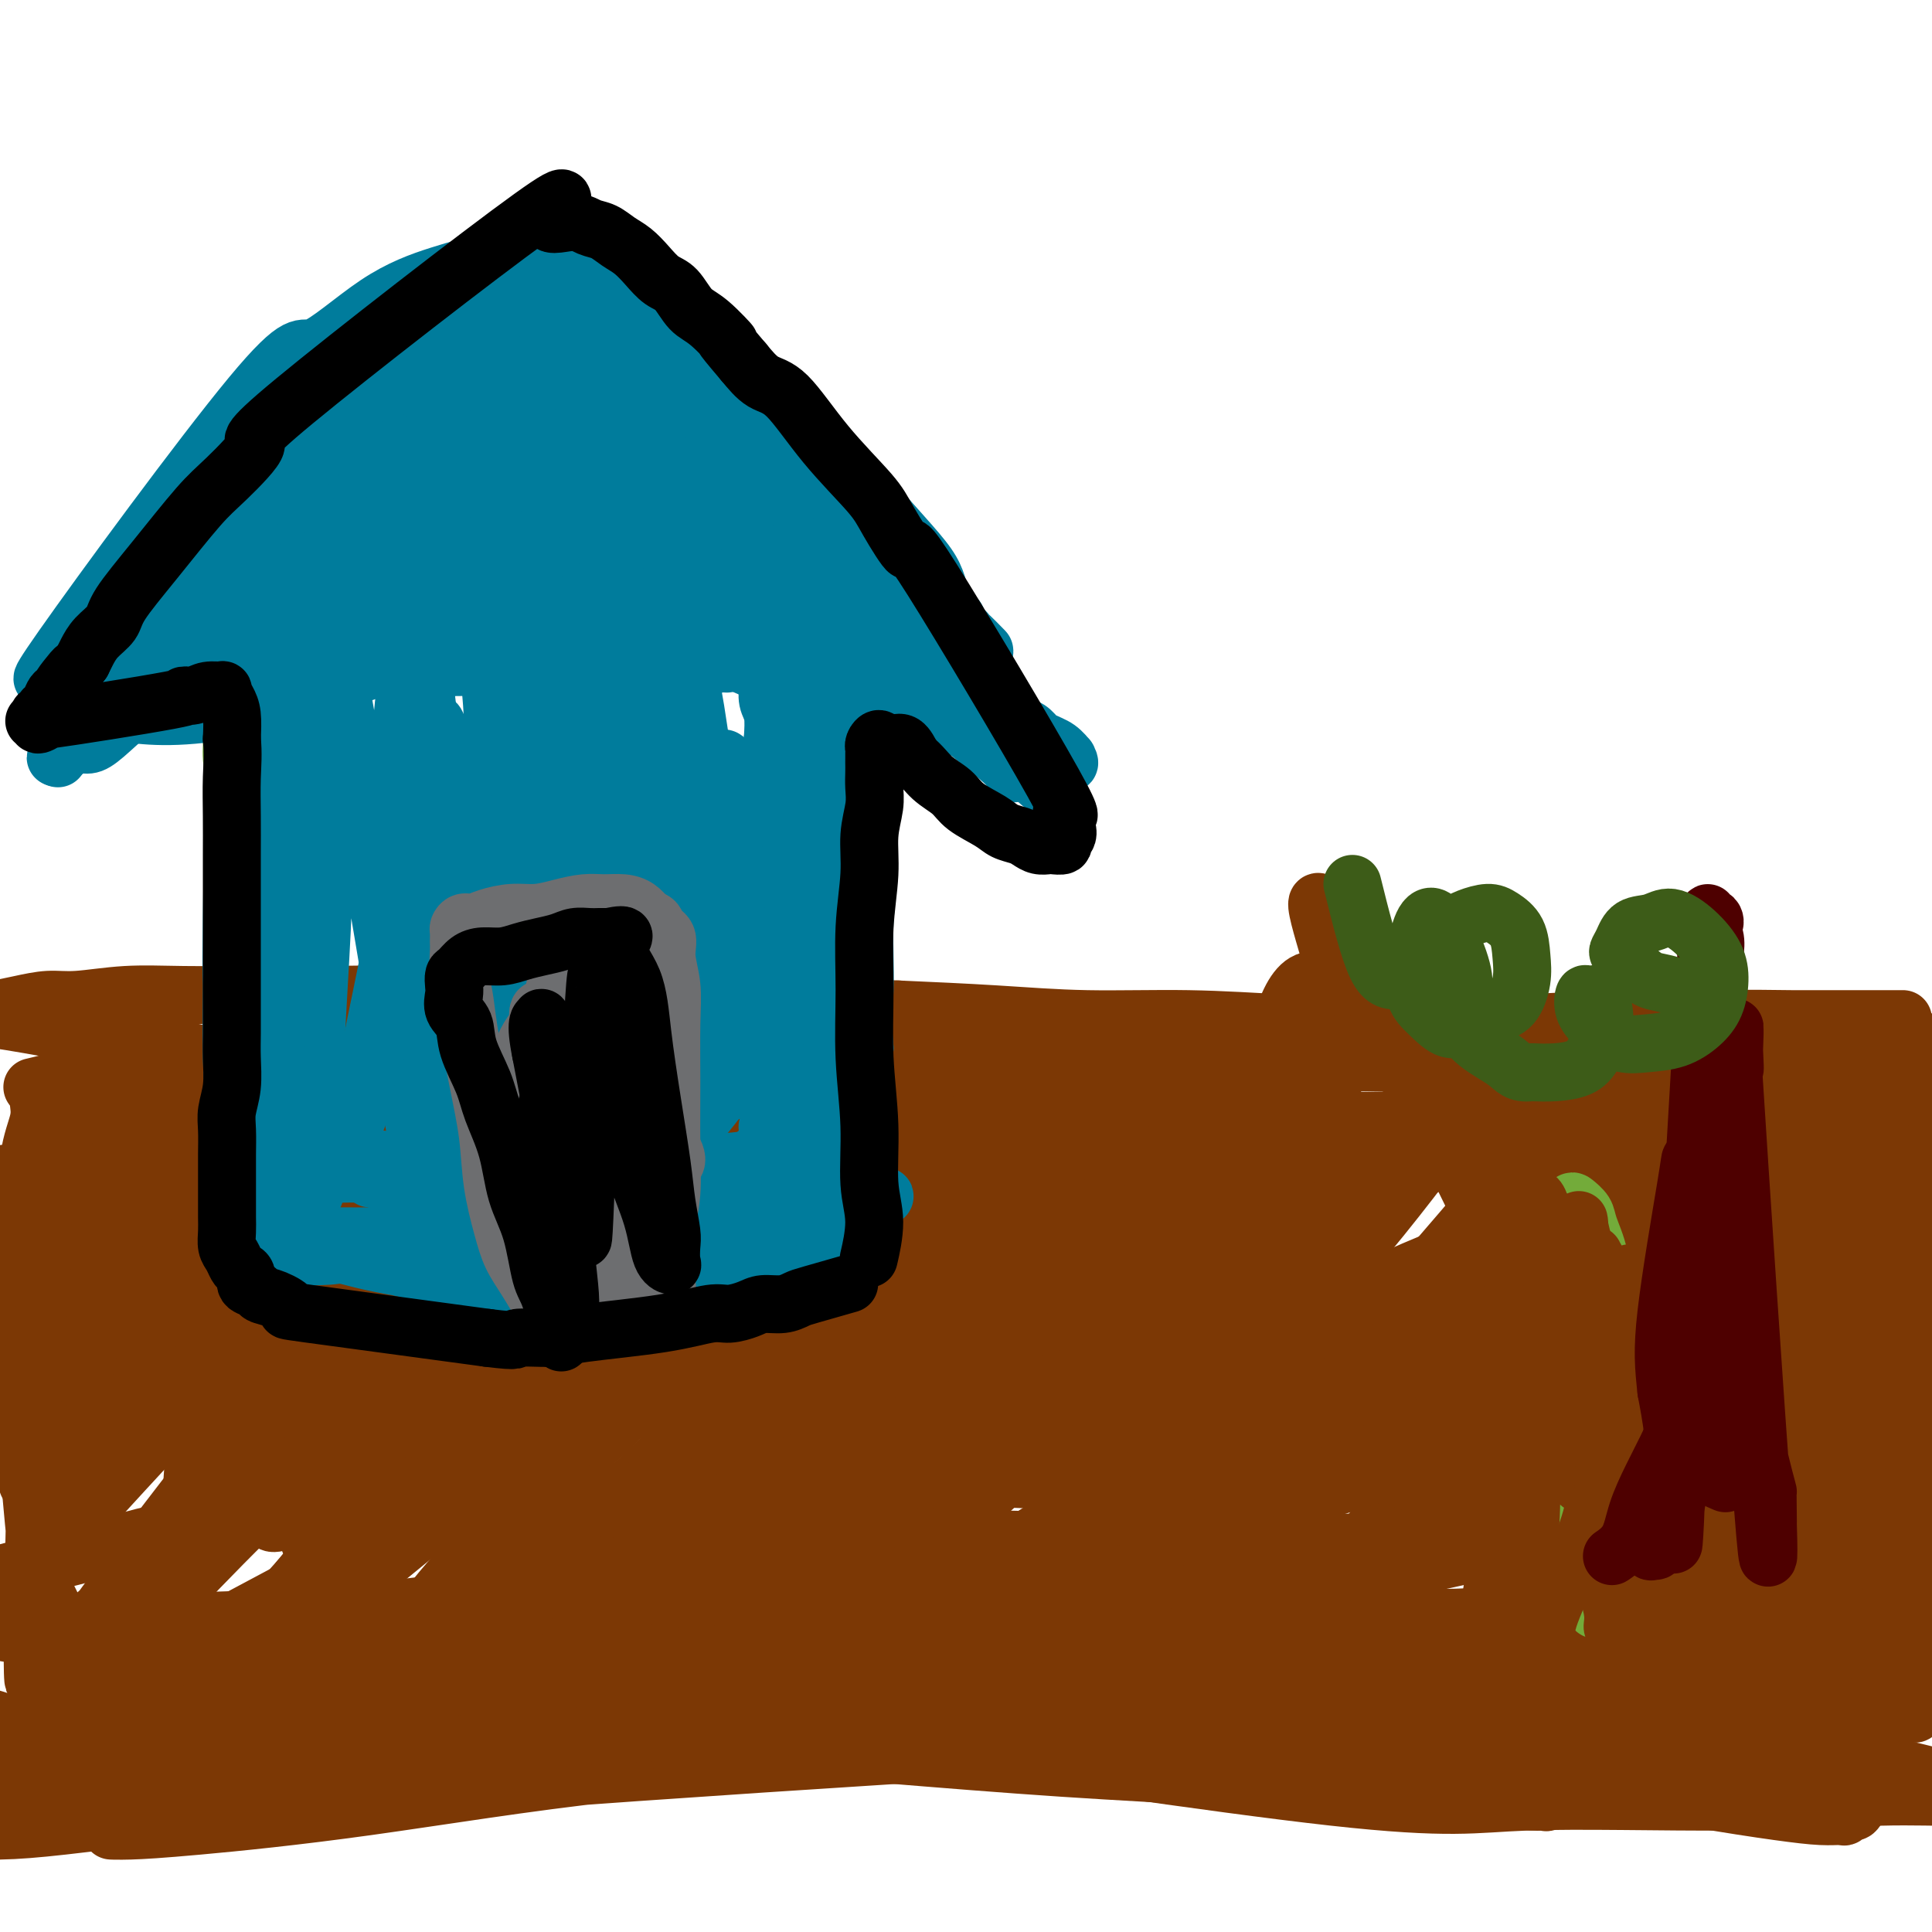 <svg viewBox='0 0 400 400' version='1.1' xmlns='http://www.w3.org/2000/svg' xmlns:xlink='http://www.w3.org/1999/xlink'><g fill='none' stroke='#7C3805' stroke-width='12' stroke-linecap='round' stroke-linejoin='round'><path d='M-4,304c0.095,-0.086 0.191,-0.172 0,0c-0.191,0.172 -0.668,0.600 0,0c0.668,-0.600 2.480,-2.230 4,-4c1.520,-1.770 2.748,-3.681 4,-6c1.252,-2.319 2.527,-5.047 4,-7c1.473,-1.953 3.144,-3.133 7,-8c3.856,-4.867 9.896,-13.422 13,-18c3.104,-4.578 3.270,-5.181 4,-6c0.730,-0.819 2.024,-1.855 3,-3c0.976,-1.145 1.636,-2.399 2,-3c0.364,-0.601 0.433,-0.551 1,-1c0.567,-0.449 1.633,-1.399 2,-2c0.367,-0.601 0.036,-0.853 0,-1c-0.036,-0.147 0.224,-0.190 0,0c-0.224,0.190 -0.933,0.614 -2,2c-1.067,1.386 -2.494,3.736 -4,6c-1.506,2.264 -3.093,4.443 -5,7c-1.907,2.557 -4.135,5.493 -6,8c-1.865,2.507 -3.367,4.587 -5,7c-1.633,2.413 -3.397,5.161 -5,7c-1.603,1.839 -3.046,2.769 -4,4c-0.954,1.231 -1.421,2.763 -2,4c-0.579,1.237 -1.271,2.179 -2,3c-0.729,0.821 -1.494,1.520 -2,2c-0.506,0.480 -0.753,0.740 -1,1'/><path d='M2,296c-6.181,8.271 -2.633,3.947 -1,2c1.633,-1.947 1.352,-1.519 1,-2c-0.352,-0.481 -0.774,-1.873 1,-4c1.774,-2.127 5.744,-4.991 9,-9c3.256,-4.009 5.797,-9.162 10,-14c4.203,-4.838 10.070,-9.359 15,-14c4.930,-4.641 8.925,-9.401 12,-14c3.075,-4.599 5.230,-9.037 8,-12c2.770,-2.963 6.156,-4.449 6,-4c-0.156,0.449 -3.852,2.835 -7,5c-3.148,2.165 -5.748,4.110 -8,6c-2.252,1.890 -4.158,3.726 -6,5c-1.842,1.274 -3.622,1.986 -5,3c-1.378,1.014 -2.355,2.330 -3,3c-0.645,0.670 -0.957,0.692 -2,1c-1.043,0.308 -2.815,0.900 -3,1c-0.185,0.100 1.219,-0.293 3,-1c1.781,-0.707 3.941,-1.729 7,-4c3.059,-2.271 7.017,-5.792 11,-9c3.983,-3.208 7.992,-6.104 12,-9'/><path d='M62,226c8.526,-6.180 13.340,-10.129 16,-12c2.660,-1.871 3.166,-1.663 4,-2c0.834,-0.337 1.998,-1.217 1,1c-0.998,2.217 -4.156,7.531 -8,13c-3.844,5.469 -8.373,11.091 -19,24c-10.627,12.909 -27.352,33.103 -37,44c-9.648,10.897 -12.218,12.497 -13,13c-0.782,0.503 0.226,-0.090 1,-1c0.774,-0.910 1.316,-2.136 3,-4c1.684,-1.864 4.510,-4.367 8,-8c3.490,-3.633 7.642,-8.395 13,-14c5.358,-5.605 11.920,-12.054 18,-18c6.080,-5.946 11.677,-11.390 17,-16c5.323,-4.610 10.373,-8.387 14,-11c3.627,-2.613 5.830,-4.062 7,-5c1.170,-0.938 1.308,-1.364 2,-2c0.692,-0.636 1.939,-1.483 1,0c-0.939,1.483 -4.064,5.296 -3,4c1.064,-1.296 6.315,-7.701 -9,10c-15.315,17.701 -51.198,59.507 -65,76c-13.802,16.493 -5.524,7.671 -3,5c2.524,-2.671 -0.708,0.808 -2,2c-1.292,1.192 -0.646,0.096 0,-1'/><path d='M8,324c-12.324,14.372 -2.633,2.302 1,-2c3.633,-4.302 1.207,-0.837 7,-7c5.793,-6.163 19.805,-21.956 34,-36c14.195,-14.044 28.575,-26.339 37,-33c8.425,-6.661 10.896,-7.688 13,-9c2.104,-1.312 3.839,-2.909 5,-4c1.161,-1.091 1.746,-1.674 2,-2c0.254,-0.326 0.178,-0.394 0,0c-0.178,0.394 -0.457,1.249 -2,3c-1.543,1.751 -4.350,4.397 -6,6c-1.650,1.603 -2.145,2.161 -11,12c-8.855,9.839 -26.072,28.958 -40,46c-13.928,17.042 -24.567,32.008 -29,38c-4.433,5.992 -2.659,3.011 -2,2c0.659,-1.011 0.203,-0.053 0,0c-0.203,0.053 -0.154,-0.800 1,-2c1.154,-1.200 3.411,-2.747 6,-6c2.589,-3.253 5.508,-8.213 11,-15c5.492,-6.787 13.558,-15.400 21,-24c7.442,-8.600 14.261,-17.185 21,-24c6.739,-6.815 13.396,-11.859 19,-16c5.604,-4.141 10.153,-7.380 14,-10c3.847,-2.620 6.992,-4.622 9,-6c2.008,-1.378 2.878,-2.132 4,-3c1.122,-0.868 2.494,-1.849 3,-2c0.506,-0.151 0.144,0.528 0,1c-0.144,0.472 -0.072,0.736 0,1'/><path d='M126,232c6.368,-3.976 -2.213,3.585 -7,8c-4.787,4.415 -5.782,5.683 -10,10c-4.218,4.317 -11.661,11.683 -19,20c-7.339,8.317 -14.576,17.585 -21,25c-6.424,7.415 -12.037,12.977 -17,18c-4.963,5.023 -9.276,9.507 -13,14c-3.724,4.493 -6.861,8.994 -10,12c-3.139,3.006 -6.282,4.515 -8,6c-1.718,1.485 -2.012,2.944 -3,4c-0.988,1.056 -2.669,1.707 -3,2c-0.331,0.293 0.688,0.228 1,0c0.312,-0.228 -0.081,-0.619 1,-2c1.081,-1.381 3.638,-3.752 7,-7c3.362,-3.248 7.530,-7.375 13,-13c5.470,-5.625 12.244,-12.749 20,-20c7.756,-7.251 16.495,-14.629 24,-21c7.505,-6.371 13.776,-11.736 20,-17c6.224,-5.264 12.399,-10.426 18,-15c5.601,-4.574 10.626,-8.560 15,-12c4.374,-3.440 8.098,-6.335 10,-8c1.902,-1.665 1.983,-2.099 5,-5c3.017,-2.901 8.972,-8.269 2,-1c-6.972,7.269 -26.869,27.175 -39,40c-12.131,12.825 -16.497,18.568 -22,25c-5.503,6.432 -12.144,13.552 -17,19c-4.856,5.448 -7.928,9.224 -11,13'/><path d='M62,327c-14.695,16.313 -7.931,9.095 -6,7c1.931,-2.095 -0.971,0.934 -2,2c-1.029,1.066 -0.184,0.169 1,-1c1.184,-1.169 2.706,-2.612 5,-5c2.294,-2.388 5.359,-5.723 10,-10c4.641,-4.277 10.859,-9.498 18,-16c7.141,-6.502 15.203,-14.286 23,-21c7.797,-6.714 15.327,-12.358 22,-18c6.673,-5.642 12.490,-11.280 18,-15c5.510,-3.720 10.713,-5.521 15,-8c4.287,-2.479 7.656,-5.636 7,-5c-0.656,0.636 -5.339,5.065 2,-1c7.339,-6.065 26.699,-22.626 0,1c-26.699,23.626 -99.457,87.438 -118,104c-18.543,16.562 17.131,-14.125 41,-33c23.869,-18.875 35.935,-25.937 48,-33'/><path d='M146,275c23.644,-16.420 38.255,-24.470 46,-29c7.745,-4.530 8.623,-5.540 8,-5c-0.623,0.540 -2.747,2.631 -1,1c1.747,-1.631 7.364,-6.984 -4,4c-11.364,10.984 -39.710,38.306 -54,52c-14.290,13.694 -14.526,13.759 -20,19c-5.474,5.241 -16.188,15.658 -18,18c-1.812,2.342 5.278,-3.391 3,-2c-2.278,1.391 -13.924,9.907 5,-5c18.924,-14.907 68.418,-53.237 90,-69c21.582,-15.763 15.251,-8.958 15,-7c-0.251,1.958 5.578,-0.932 8,-2c2.422,-1.068 1.436,-0.314 2,-1c0.564,-0.686 2.677,-2.813 1,1c-1.677,3.813 -7.144,13.565 -19,26c-11.856,12.435 -30.102,27.553 -41,36c-10.898,8.447 -14.449,10.224 -18,12'/><path d='M149,324c-3.168,1.774 18.413,-17.789 38,-33c19.587,-15.211 37.180,-26.068 48,-33c10.820,-6.932 14.867,-9.938 19,-12c4.133,-2.062 8.350,-3.179 11,-4c2.650,-0.821 3.731,-1.345 5,-2c1.269,-0.655 2.727,-1.442 2,-1c-0.727,0.442 -3.638,2.111 -7,4c-3.362,1.889 -7.176,3.997 -12,9c-4.824,5.003 -10.659,12.900 -26,28c-15.341,15.100 -40.187,37.401 -50,46c-9.813,8.599 -4.595,3.494 -2,1c2.595,-2.494 2.565,-2.377 2,-2c-0.565,0.377 -1.664,1.013 6,-7c7.664,-8.013 24.090,-24.676 42,-40c17.910,-15.324 37.305,-29.308 52,-39c14.695,-9.692 24.692,-15.093 29,-17c4.308,-1.907 2.929,-0.321 -1,5c-3.929,5.321 -10.408,14.377 -19,25c-8.592,10.623 -19.296,22.811 -30,35'/><path d='M256,287c-17.301,20.039 -35.552,37.636 -45,46c-9.448,8.364 -10.091,7.497 -13,10c-2.909,2.503 -8.084,8.378 2,-4c10.084,-12.378 35.425,-43.008 50,-60c14.575,-16.992 18.383,-20.346 25,-25c6.617,-4.654 16.043,-10.607 21,-13c4.957,-2.393 5.444,-1.225 13,-6c7.556,-4.775 22.179,-15.493 6,5c-16.179,20.493 -63.162,72.198 -82,93c-18.838,20.802 -9.533,10.700 -7,7c2.533,-3.700 -1.708,-0.999 -3,0c-1.292,0.999 0.364,0.294 2,-1c1.636,-1.294 3.252,-3.179 6,-6c2.748,-2.821 6.628,-6.579 13,-13c6.372,-6.421 15.237,-15.504 25,-24c9.763,-8.496 20.424,-16.405 29,-24c8.576,-7.595 15.066,-14.875 21,-19c5.934,-4.125 11.312,-5.095 15,-7c3.688,-1.905 5.685,-4.744 6,-2c0.315,2.744 -1.053,11.070 -4,18c-2.947,6.930 -7.474,12.465 -12,18'/><path d='M324,280c-10.125,14.133 -29.437,40.466 -40,54c-10.563,13.534 -12.377,14.268 -14,16c-1.623,1.732 -3.056,4.460 -4,6c-0.944,1.540 -1.398,1.892 -1,1c0.398,-0.892 1.650,-3.028 4,-6c2.350,-2.972 5.798,-6.778 10,-12c4.202,-5.222 9.156,-11.859 16,-22c6.844,-10.141 15.576,-23.787 23,-34c7.424,-10.213 13.538,-16.992 23,-25c9.462,-8.008 22.271,-17.246 28,-21c5.729,-3.754 4.379,-2.023 4,-1c-0.379,1.023 0.215,1.340 0,3c-0.215,1.660 -1.238,4.664 -4,9c-2.762,4.336 -7.261,10.003 -12,17c-4.739,6.997 -9.717,15.322 -17,26c-7.283,10.678 -16.870,23.707 -17,24c-0.130,0.293 9.196,-12.151 17,-23c7.804,-10.849 14.086,-20.102 20,-28c5.914,-7.898 11.462,-14.442 16,-19c4.538,-4.558 8.067,-7.131 10,-8c1.933,-0.869 2.269,-0.034 2,1c-0.269,1.034 -1.144,2.267 -3,7c-1.856,4.733 -4.692,12.967 -9,23c-4.308,10.033 -10.088,21.867 -16,32c-5.912,10.133 -11.956,18.567 -18,27'/><path d='M342,327c-9.576,13.538 -16.517,17.884 -20,20c-3.483,2.116 -3.507,2.001 -2,0c1.507,-2.001 4.544,-5.888 8,-11c3.456,-5.112 7.330,-11.450 12,-20c4.670,-8.550 10.137,-19.313 19,-33c8.863,-13.687 21.121,-30.298 28,-39c6.879,-8.702 8.379,-9.495 8,-7c-0.379,2.495 -2.636,8.280 -4,13c-1.364,4.720 -1.835,8.377 -10,25c-8.165,16.623 -24.022,46.213 -32,61c-7.978,14.787 -8.075,14.771 -2,-6c6.075,-20.771 18.321,-62.298 27,-83c8.679,-20.702 13.790,-20.580 14,-20c0.210,0.580 -4.482,1.618 -12,15c-7.518,13.382 -17.862,39.109 -28,58c-10.138,18.891 -20.069,30.945 -30,43'/><path d='M318,343c-6.642,8.247 -8.247,7.364 -9,7c-0.753,-0.364 -0.655,-0.208 -1,-1c-0.345,-0.792 -1.132,-2.533 -1,-6c0.132,-3.467 1.182,-8.662 2,-14c0.818,-5.338 1.404,-10.820 8,-26c6.596,-15.180 19.202,-40.057 26,-51c6.798,-10.943 7.786,-7.953 9,-8c1.214,-0.047 2.653,-3.131 3,-4c0.347,-0.869 -0.398,0.477 0,0c0.398,-0.477 1.939,-2.779 -8,7c-9.939,9.779 -31.357,31.637 -44,46c-12.643,14.363 -16.509,21.232 -22,28c-5.491,6.768 -12.607,13.435 -17,18c-4.393,4.565 -6.063,7.027 -7,8c-0.937,0.973 -1.139,0.457 -1,1c0.139,0.543 0.620,2.146 2,-5c1.380,-7.146 3.659,-23.039 26,-48c22.341,-24.961 64.746,-58.989 78,-68c13.254,-9.011 -2.642,6.997 -15,21c-12.358,14.003 -21.179,26.002 -30,38'/><path d='M317,286c-11.807,14.531 -18.826,21.359 -31,34c-12.174,12.641 -29.504,31.097 -38,39c-8.496,7.903 -8.160,5.254 -8,4c0.160,-1.254 0.143,-1.112 -1,-1c-1.143,0.112 -3.411,0.195 10,-19c13.411,-19.195 42.503,-57.668 55,-74c12.497,-16.332 8.400,-10.524 14,-14c5.600,-3.476 20.897,-16.235 10,-6c-10.897,10.235 -47.990,43.465 -70,63c-22.010,19.535 -28.939,25.375 -36,31c-7.061,5.625 -14.253,11.033 -10,-1c4.253,-12.033 19.953,-41.509 33,-61c13.047,-19.491 23.442,-28.997 26,-31c2.558,-2.003 -2.721,3.499 -8,9'/><path d='M263,259c-2.189,1.740 -3.662,1.591 -17,13c-13.338,11.409 -38.540,34.376 -58,52c-19.460,17.624 -33.177,29.903 -39,35c-5.823,5.097 -3.751,3.011 -2,1c1.751,-2.011 3.183,-3.946 3,-4c-0.183,-0.054 -1.979,1.775 7,-8c8.979,-9.775 28.732,-31.153 42,-45c13.268,-13.847 20.050,-20.163 27,-27c6.950,-6.837 14.069,-14.194 21,-21c6.931,-6.806 13.676,-13.061 17,-16c3.324,-2.939 3.229,-2.562 1,-1c-2.229,1.562 -6.592,4.310 -4,2c2.592,-2.310 12.139,-9.677 -12,7c-24.139,16.677 -81.963,57.397 -103,72c-21.037,14.603 -5.286,3.087 2,-3c7.286,-6.087 6.108,-6.745 7,-9c0.892,-2.255 3.856,-6.107 11,-14c7.144,-7.893 18.470,-19.827 29,-29c10.530,-9.173 20.265,-15.587 30,-22'/><path d='M225,242c4.806,-3.808 1.821,-2.327 1,-2c-0.821,0.327 0.521,-0.498 -8,7c-8.521,7.498 -26.904,23.319 -40,35c-13.096,11.681 -20.905,19.221 -27,24c-6.095,4.779 -10.478,6.796 -14,9c-3.522,2.204 -6.184,4.594 -8,6c-1.816,1.406 -2.787,1.829 0,-1c2.787,-2.829 9.331,-8.908 16,-15c6.669,-6.092 13.465,-12.196 23,-21c9.535,-8.804 21.811,-20.309 31,-28c9.189,-7.691 15.290,-11.570 28,-20c12.710,-8.430 32.027,-21.411 17,-10c-15.027,11.411 -64.399,47.214 -87,64c-22.601,16.786 -18.430,14.554 -22,17c-3.570,2.446 -14.881,9.570 -23,15c-8.119,5.430 -13.044,9.166 -17,12c-3.956,2.834 -6.941,4.765 -9,6c-2.059,1.235 -3.191,1.774 -3,1c0.191,-0.774 1.705,-2.862 4,-6c2.295,-3.138 5.370,-7.325 12,-14c6.630,-6.675 16.815,-15.837 27,-25'/><path d='M126,296c17.336,-17.661 39.175,-39.313 52,-51c12.825,-11.687 16.634,-13.411 22,-17c5.366,-3.589 12.287,-9.045 16,-12c3.713,-2.955 4.218,-3.410 4,-3c-0.218,0.410 -1.160,1.686 -3,4c-1.840,2.314 -4.578,5.666 -10,10c-5.422,4.334 -13.528,9.649 -21,15c-7.472,5.351 -14.310,10.740 -30,22c-15.690,11.260 -40.232,28.393 -54,37c-13.768,8.607 -16.762,8.688 -20,10c-3.238,1.312 -6.720,3.855 -8,4c-1.280,0.145 -0.359,-2.107 -4,0c-3.641,2.107 -11.844,8.574 1,-1c12.844,-9.574 46.736,-35.189 65,-48c18.264,-12.811 20.901,-12.818 26,-14c5.099,-1.182 12.659,-3.540 19,-5c6.341,-1.460 11.461,-2.024 15,-2c3.539,0.024 5.495,0.636 7,1c1.505,0.364 2.558,0.482 3,2c0.442,1.518 0.272,4.438 -1,8c-1.272,3.562 -3.645,7.765 -8,14c-4.355,6.235 -10.693,14.500 -18,22c-7.307,7.500 -15.585,14.233 -22,20c-6.415,5.767 -10.967,10.566 -16,15c-5.033,4.434 -10.547,8.501 -14,11c-3.453,2.499 -4.844,3.428 -6,4c-1.156,0.572 -2.078,0.786 -3,1'/><path d='M118,343c-9.523,7.990 -2.831,2.467 0,0c2.831,-2.467 1.803,-1.876 3,-3c1.197,-1.124 4.621,-3.961 9,-8c4.379,-4.039 9.712,-9.278 17,-16c7.288,-6.722 16.532,-14.926 25,-22c8.468,-7.074 16.162,-13.020 24,-18c7.838,-4.980 15.820,-8.996 22,-13c6.180,-4.004 10.558,-7.996 16,-11c5.442,-3.004 11.950,-5.018 15,-6c3.050,-0.982 2.644,-0.930 3,-1c0.356,-0.070 1.475,-0.262 2,0c0.525,0.262 0.456,0.979 0,1c-0.456,0.021 -1.301,-0.652 -4,2c-2.699,2.652 -7.254,8.631 -15,16c-7.746,7.369 -18.684,16.129 -27,23c-8.316,6.871 -14.011,11.855 -25,19c-10.989,7.145 -27.271,16.453 -33,19c-5.729,2.547 -0.903,-1.665 2,-5c2.903,-3.335 3.884,-5.793 8,-11c4.116,-5.207 11.369,-13.164 19,-22c7.631,-8.836 15.642,-18.550 23,-26c7.358,-7.450 14.063,-12.635 19,-17c4.937,-4.365 8.106,-7.908 10,-10c1.894,-2.092 2.513,-2.732 3,-3c0.487,-0.268 0.842,-0.165 1,0c0.158,0.165 0.119,0.390 0,1c-0.119,0.610 -0.320,1.603 -2,3c-1.680,1.397 -4.840,3.199 -8,5'/><path d='M225,240c-3.442,3.030 -7.547,6.103 -13,10c-5.453,3.897 -12.254,8.616 -19,13c-6.746,4.384 -13.439,8.432 -20,12c-6.561,3.568 -12.991,6.654 -17,9c-4.009,2.346 -5.596,3.952 -8,5c-2.404,1.048 -5.626,1.540 -7,2c-1.374,0.460 -0.899,0.889 -1,1c-0.101,0.111 -0.776,-0.096 -1,-1c-0.224,-0.904 0.005,-2.503 1,-5c0.995,-2.497 2.756,-5.890 5,-10c2.244,-4.110 4.972,-8.935 8,-14c3.028,-5.065 6.356,-10.368 9,-14c2.644,-3.632 4.603,-5.593 7,-9c2.397,-3.407 5.230,-8.259 3,-6c-2.230,2.259 -9.525,11.631 -18,20c-8.475,8.369 -18.131,15.736 -26,23c-7.869,7.264 -13.952,14.427 -20,20c-6.048,5.573 -12.061,9.558 -16,12c-3.939,2.442 -5.805,3.342 -7,4c-1.195,0.658 -1.720,1.075 -2,1c-0.280,-0.075 -0.316,-0.642 0,-2c0.316,-1.358 0.985,-3.506 3,-7c2.015,-3.494 5.377,-8.333 10,-15c4.623,-6.667 10.507,-15.162 17,-23c6.493,-7.838 13.596,-15.018 19,-21c5.404,-5.982 9.109,-10.764 12,-14c2.891,-3.236 4.969,-4.924 6,-6c1.031,-1.076 1.016,-1.538 1,-2'/><path d='M151,223c5.927,-6.767 1.745,-2.184 0,0c-1.745,2.184 -1.054,1.971 -2,4c-0.946,2.029 -3.530,6.301 -8,12c-4.470,5.699 -10.825,12.827 -19,21c-8.175,8.173 -18.170,17.393 -26,25c-7.830,7.607 -13.493,13.600 -19,18c-5.507,4.400 -10.856,7.206 -14,9c-3.144,1.794 -4.082,2.577 -5,3c-0.918,0.423 -1.815,0.486 -2,0c-0.185,-0.486 0.343,-1.522 1,-3c0.657,-1.478 1.444,-3.398 3,-7c1.556,-3.602 3.882,-8.885 8,-16c4.118,-7.115 10.028,-16.060 17,-25c6.972,-8.940 15.006,-17.873 20,-24c4.994,-6.127 6.947,-9.446 9,-12c2.053,-2.554 4.207,-4.341 5,-5c0.793,-0.659 0.227,-0.188 0,0c-0.227,0.188 -0.113,0.094 0,0'/><path d='M7,225c0.090,-0.021 0.180,-0.042 0,0c-0.180,0.042 -0.631,0.148 0,0c0.631,-0.148 2.342,-0.549 4,-1c1.658,-0.451 3.263,-0.951 6,-1c2.737,-0.049 6.607,0.355 11,0c4.393,-0.355 9.309,-1.468 14,-2c4.691,-0.532 9.157,-0.482 14,-1c4.843,-0.518 10.063,-1.604 14,-2c3.937,-0.396 6.590,-0.101 12,0c5.410,0.101 13.576,0.009 19,0c5.424,-0.009 8.107,0.065 11,0c2.893,-0.065 5.996,-0.268 9,0c3.004,0.268 5.907,1.007 9,1c3.093,-0.007 6.375,-0.760 10,-1c3.625,-0.240 7.594,0.032 12,0c4.406,-0.032 9.251,-0.369 14,0c4.749,0.369 9.404,1.445 14,2c4.596,0.555 9.133,0.590 13,1c3.867,0.410 7.064,1.196 11,2c3.936,0.804 8.612,1.628 12,2c3.388,0.372 5.489,0.292 11,1c5.511,0.708 14.432,2.202 20,3c5.568,0.798 7.784,0.899 10,1'/><path d='M257,230c17.959,2.536 17.356,2.876 19,3c1.644,0.124 5.533,0.033 9,0c3.467,-0.033 6.510,-0.009 10,0c3.490,0.009 7.428,0.002 11,0c3.572,-0.002 6.780,-0.001 10,0c3.220,0.001 6.454,0.002 10,0c3.546,-0.002 7.404,-0.005 11,0c3.596,0.005 6.929,0.019 10,0c3.071,-0.019 5.879,-0.072 9,0c3.121,0.072 6.557,0.268 9,0c2.443,-0.268 3.895,-0.999 6,-1c2.105,-0.001 4.862,0.728 7,1c2.138,0.272 3.657,0.085 5,0c1.343,-0.085 2.511,-0.070 4,0c1.489,0.070 3.299,0.195 4,0c0.701,-0.195 0.292,-0.711 3,-1c2.708,-0.289 8.531,-0.350 11,-1c2.469,-0.650 1.582,-1.887 2,-2c0.418,-0.113 2.139,0.898 4,1c1.861,0.102 3.862,-0.706 5,-1c1.138,-0.294 1.415,-0.076 2,0c0.585,0.076 1.480,0.009 2,0c0.520,-0.009 0.665,0.039 1,0c0.335,-0.039 0.859,-0.164 2,0c1.141,0.164 2.897,0.618 1,0c-1.897,-0.618 -7.449,-2.309 -13,-4'/><path d='M411,225c-8.109,-2.252 -22.382,-5.882 -42,-8c-19.618,-2.118 -44.583,-2.724 -58,-3c-13.417,-0.276 -15.287,-0.221 -28,0c-12.713,0.221 -36.269,0.609 -50,1c-13.731,0.391 -17.636,0.787 -24,1c-6.364,0.213 -15.188,0.244 -23,1c-7.812,0.756 -14.612,2.237 -22,3c-7.388,0.763 -15.365,0.807 -23,1c-7.635,0.193 -14.929,0.535 -21,1c-6.071,0.465 -10.920,1.054 -21,1c-10.080,-0.054 -25.393,-0.749 -33,-1c-7.607,-0.251 -7.510,-0.057 -12,-1c-4.490,-0.943 -13.567,-3.023 -18,-4c-4.433,-0.977 -4.220,-0.850 -6,-1c-1.780,-0.150 -5.552,-0.577 -9,-1c-3.448,-0.423 -6.573,-0.843 -8,-1c-1.427,-0.157 -1.156,-0.052 -1,0c0.156,0.052 0.196,0.053 1,0c0.804,-0.053 2.373,-0.158 4,0c1.627,0.158 3.314,0.579 5,1'/><path d='M22,215c2.530,0.298 4.354,0.542 7,1c2.646,0.458 6.113,1.129 11,2c4.887,0.871 11.193,1.943 17,3c5.807,1.057 11.114,2.101 28,3c16.886,0.899 45.352,1.653 60,2c14.648,0.347 15.477,0.286 27,1c11.523,0.714 33.738,2.203 46,3c12.262,0.797 14.571,0.900 20,1c5.429,0.100 13.980,0.195 21,1c7.020,0.805 12.510,2.320 43,1c30.490,-1.320 85.981,-5.474 107,-7c21.019,-1.526 7.565,-0.425 3,0c-4.565,0.425 -0.243,0.175 1,0c1.243,-0.175 -0.595,-0.274 -3,0c-2.405,0.274 -5.378,0.920 -7,1c-1.622,0.080 -1.892,-0.406 -15,0c-13.108,0.406 -39.054,1.703 -65,3'/><path d='M323,230c-19.993,1.097 -25.476,1.840 -35,2c-9.524,0.160 -23.089,-0.265 -35,0c-11.911,0.265 -22.169,1.218 -33,2c-10.831,0.782 -22.236,1.392 -33,2c-10.764,0.608 -20.887,1.214 -31,2c-10.113,0.786 -20.216,1.750 -30,3c-9.784,1.250 -19.249,2.784 -28,4c-8.751,1.216 -16.788,2.112 -25,3c-8.212,0.888 -16.598,1.768 -24,3c-7.402,1.232 -13.819,2.816 -19,4c-5.181,1.184 -9.127,1.969 -10,2c-0.873,0.031 1.326,-0.692 -3,0c-4.326,0.692 -15.176,2.799 0,0c15.176,-2.799 56.380,-10.503 79,-14c22.620,-3.497 26.657,-2.785 35,-3c8.343,-0.215 20.991,-1.355 32,-2c11.009,-0.645 20.380,-0.795 30,-1c9.620,-0.205 19.489,-0.467 29,0c9.511,0.467 18.664,1.661 28,2c9.336,0.339 18.857,-0.177 28,0c9.143,0.177 17.909,1.046 25,1c7.091,-0.046 12.505,-1.007 19,-1c6.495,0.007 14.069,0.983 19,1c4.931,0.017 7.219,-0.924 10,-1c2.781,-0.076 6.055,0.711 8,1c1.945,0.289 2.562,0.078 3,0c0.438,-0.078 0.697,-0.022 1,0c0.303,0.022 0.652,0.011 1,0'/><path d='M364,240c30.807,0.295 7.324,0.031 -2,0c-9.324,-0.031 -4.488,0.169 -4,0c0.488,-0.169 -3.372,-0.708 -8,-1c-4.628,-0.292 -10.023,-0.339 -17,-1c-6.977,-0.661 -15.535,-1.937 -26,-3c-10.465,-1.063 -22.838,-1.914 -35,-2c-12.162,-0.086 -24.112,0.595 -36,1c-11.888,0.405 -23.712,0.536 -35,1c-11.288,0.464 -22.038,1.261 -32,2c-9.962,0.739 -19.134,1.419 -27,2c-7.866,0.581 -14.424,1.061 -19,1c-4.576,-0.061 -7.169,-0.663 -9,-1c-1.831,-0.337 -2.899,-0.408 -1,-1c1.899,-0.592 6.765,-1.706 3,-2c-3.765,-0.294 -16.162,0.232 11,-3c27.162,-3.232 93.883,-10.221 124,-13c30.117,-2.779 23.630,-1.348 26,-1c2.370,0.348 13.595,-0.388 22,-1c8.405,-0.612 13.988,-1.100 20,-1c6.012,0.100 12.452,0.787 18,1c5.548,0.213 10.205,-0.048 14,0c3.795,0.048 6.728,0.405 10,0c3.272,-0.405 6.882,-1.573 10,-2c3.118,-0.427 5.743,-0.115 8,0c2.257,0.115 4.146,0.031 6,0c1.854,-0.031 3.673,-0.009 5,0c1.327,0.009 2.164,0.004 3,0'/><path d='M393,216c22.311,-0.619 7.090,-0.166 2,0c-5.090,0.166 -0.048,0.044 2,0c2.048,-0.044 1.104,-0.011 1,0c-0.104,0.011 0.633,0.000 1,0c0.367,-0.000 0.365,0.010 1,0c0.635,-0.010 1.906,-0.041 1,0c-0.906,0.041 -3.991,0.152 0,0c3.991,-0.152 15.058,-0.569 -1,0c-16.058,0.569 -59.239,2.123 -82,3c-22.761,0.877 -25.100,1.076 -32,1c-6.900,-0.076 -18.362,-0.427 -28,0c-9.638,0.427 -17.454,1.631 -25,2c-7.546,0.369 -14.822,-0.097 -22,0c-7.178,0.097 -14.256,0.758 -21,1c-6.744,0.242 -13.152,0.065 -18,0c-4.848,-0.065 -8.136,-0.017 -11,0c-2.864,0.017 -5.303,0.005 -7,0c-1.697,-0.005 -2.651,-0.001 -4,0c-1.349,0.001 -3.094,0.000 -4,0c-0.906,-0.000 -0.975,-0.000 0,0c0.975,0.000 2.993,0.000 6,0c3.007,-0.000 7.004,-0.000 11,0'/><path d='M163,223c6.060,-0.081 12.710,-0.283 22,-1c9.290,-0.717 21.221,-1.947 33,-3c11.779,-1.053 23.406,-1.928 35,-3c11.594,-1.072 23.155,-2.340 33,-3c9.845,-0.660 17.973,-0.713 26,-1c8.027,-0.287 15.952,-0.809 23,-1c7.048,-0.191 13.219,-0.051 19,0c5.781,0.051 11.174,0.014 15,0c3.826,-0.014 6.086,-0.004 8,0c1.914,0.004 3.481,0.001 5,0c1.519,-0.001 2.990,-0.000 4,0c1.010,0.000 1.560,0.000 2,0c0.440,-0.000 0.770,-0.000 2,0c1.230,0.000 3.361,0.000 4,0c0.639,-0.000 -0.214,-0.001 -1,0c-0.786,0.001 -1.506,0.003 -3,0c-1.494,-0.003 -3.763,-0.011 -7,0c-3.237,0.011 -7.443,0.042 -12,0c-4.557,-0.042 -9.465,-0.158 -15,0c-5.535,0.158 -11.698,0.588 -18,1c-6.302,0.412 -12.743,0.805 -20,1c-7.257,0.195 -15.330,0.193 -24,0c-8.670,-0.193 -17.936,-0.577 -26,-1c-8.064,-0.423 -14.924,-0.887 -22,-1c-7.076,-0.113 -14.367,0.123 -21,0c-6.633,-0.123 -12.610,-0.607 -19,-1c-6.390,-0.393 -13.195,-0.697 -20,-1'/><path d='M186,209c-19.888,-0.861 -15.609,-1.014 -18,-1c-2.391,0.014 -11.452,0.196 -19,0c-7.548,-0.196 -13.583,-0.771 -19,-1c-5.417,-0.229 -10.216,-0.114 -16,0c-5.784,0.114 -12.552,0.227 -18,0c-5.448,-0.227 -9.576,-0.794 -14,-1c-4.424,-0.206 -9.144,-0.051 -14,0c-4.856,0.051 -9.847,-0.001 -15,0c-5.153,0.001 -10.467,0.056 -15,0c-4.533,-0.056 -8.286,-0.221 -12,0c-3.714,0.221 -7.388,0.830 -10,1c-2.612,0.170 -4.163,-0.098 -6,0c-1.837,0.098 -3.961,0.562 -6,1c-2.039,0.438 -3.993,0.848 -5,1c-1.007,0.152 -1.068,0.044 -3,0c-1.932,-0.044 -5.736,-0.024 -7,0c-1.264,0.024 0.012,0.052 0,0c-0.012,-0.052 -1.312,-0.183 -1,0c0.312,0.183 2.236,0.680 4,1c1.764,0.320 3.369,0.461 7,1c3.631,0.539 9.290,1.474 17,3c7.710,1.526 17.472,3.644 28,6c10.528,2.356 21.821,4.952 33,7c11.179,2.048 22.244,3.549 33,5c10.756,1.451 21.204,2.852 31,4c9.796,1.148 18.942,2.042 28,3c9.058,0.958 18.029,1.979 27,3'/><path d='M196,242c22.572,2.503 19.502,1.259 22,1c2.498,-0.259 10.564,0.467 16,1c5.436,0.533 8.243,0.871 10,1c1.757,0.129 2.465,0.047 3,0c0.535,-0.047 0.897,-0.061 1,0c0.103,0.061 -0.054,0.196 -1,0c-0.946,-0.196 -2.682,-0.724 -6,-1c-3.318,-0.276 -8.216,-0.299 -16,-1c-7.784,-0.701 -18.452,-2.081 -31,-3c-12.548,-0.919 -26.976,-1.377 -40,-2c-13.024,-0.623 -24.645,-1.410 -37,-2c-12.355,-0.590 -25.443,-0.981 -35,-1c-9.557,-0.019 -15.584,0.335 -31,2c-15.416,1.665 -40.221,4.642 -50,6c-9.779,1.358 -4.532,1.098 -3,1c1.532,-0.098 -0.650,-0.034 -1,0c-0.350,0.034 1.131,0.036 3,0c1.869,-0.036 4.125,-0.112 10,0c5.875,0.112 15.370,0.412 29,1c13.630,0.588 31.395,1.465 49,2c17.605,0.535 35.051,0.729 51,1c15.949,0.271 30.400,0.620 45,1c14.600,0.380 29.349,0.792 42,1c12.651,0.208 23.205,0.213 32,1c8.795,0.787 15.832,2.354 20,3c4.168,0.646 5.468,0.369 6,0c0.532,-0.369 0.297,-0.830 -1,-1c-1.297,-0.170 -3.656,-0.049 -9,0c-5.344,0.049 -13.672,0.024 -22,0'/><path d='M252,253c-12.545,-0.028 -27.906,0.400 -44,1c-16.094,0.600 -32.919,1.370 -49,2c-16.081,0.630 -31.418,1.119 -46,2c-14.582,0.881 -28.410,2.155 -41,3c-12.590,0.845 -23.941,1.263 -33,2c-9.059,0.737 -15.825,1.794 -21,3c-5.175,1.206 -8.758,2.560 -11,3c-2.242,0.440 -3.143,-0.034 -4,0c-0.857,0.034 -1.669,0.575 -2,1c-0.331,0.425 -0.182,0.733 1,1c1.182,0.267 3.396,0.493 8,1c4.604,0.507 11.598,1.297 25,2c13.402,0.703 33.214,1.321 53,2c19.786,0.679 39.547,1.421 59,2c19.453,0.579 38.598,0.996 57,1c18.402,0.004 36.062,-0.404 52,0c15.938,0.404 30.156,1.619 41,3c10.844,1.381 18.316,2.928 21,4c2.684,1.072 0.581,1.669 9,1c8.419,-0.669 27.362,-2.604 -3,1c-30.362,3.604 -110.028,12.747 -150,17c-39.972,4.253 -40.251,3.616 -50,4c-9.749,0.384 -28.967,1.787 -45,3c-16.033,1.213 -28.879,2.234 -39,4c-10.121,1.766 -17.517,4.278 -24,6c-6.483,1.722 -12.053,2.656 -16,4c-3.947,1.344 -6.271,3.098 -8,4c-1.729,0.902 -2.865,0.951 -4,1'/><path d='M-12,331c-8.203,2.510 -2.709,1.286 -1,1c1.709,-0.286 -0.367,0.365 -1,1c-0.633,0.635 0.178,1.254 2,2c1.822,0.746 4.655,1.620 13,3c8.345,1.380 22.202,3.265 38,6c15.798,2.735 33.536,6.318 50,9c16.464,2.682 31.652,4.462 47,6c15.348,1.538 30.855,2.835 45,4c14.145,1.165 26.928,2.197 39,3c12.072,0.803 23.435,1.378 34,2c10.565,0.622 20.334,1.293 29,2c8.666,0.707 16.228,1.452 22,2c5.772,0.548 9.753,0.899 12,1c2.247,0.101 2.760,-0.047 3,0c0.240,0.047 0.205,0.290 0,0c-0.205,-0.290 -0.582,-1.112 -3,-2c-2.418,-0.888 -6.878,-1.842 -13,-3c-6.122,-1.158 -13.906,-2.521 -29,-4c-15.094,-1.479 -37.500,-3.076 -49,-4c-11.500,-0.924 -12.096,-1.176 -51,-2c-38.904,-0.824 -116.116,-2.221 -147,-3c-30.884,-0.779 -15.441,-0.942 -11,-1c4.441,-0.058 -2.119,-0.013 -4,0c-1.881,0.013 0.919,-0.007 4,0c3.081,0.007 6.445,0.040 13,0c6.555,-0.040 16.301,-0.154 30,0c13.699,0.154 31.349,0.577 49,1'/><path d='M109,355c23.887,0.097 35.603,-0.159 50,0c14.397,0.159 31.475,0.734 48,1c16.525,0.266 32.496,0.222 48,0c15.504,-0.222 30.542,-0.624 45,0c14.458,0.624 28.335,2.273 40,3c11.665,0.727 21.116,0.530 28,1c6.884,0.470 11.201,1.605 14,2c2.799,0.395 4.081,0.049 4,0c-0.081,-0.049 -1.523,0.200 -3,0c-1.477,-0.200 -2.988,-0.847 -12,-1c-9.012,-0.153 -25.524,0.190 -33,-1c-7.476,-1.190 -5.917,-3.912 -55,-2c-49.083,1.912 -148.807,8.460 -193,12c-44.193,3.540 -32.853,4.073 -34,5c-1.147,0.927 -14.780,2.247 -22,3c-7.220,0.753 -8.025,0.939 -9,1c-0.975,0.061 -2.119,-0.003 -2,0c0.119,0.003 1.500,0.073 4,0c2.500,-0.073 6.117,-0.288 14,-1c7.883,-0.712 20.030,-1.921 35,-4c14.970,-2.079 32.763,-5.029 51,-7c18.237,-1.971 36.918,-2.964 55,-4c18.082,-1.036 35.563,-2.115 52,-3c16.437,-0.885 31.828,-1.578 46,-2c14.172,-0.422 27.123,-0.575 39,-1c11.877,-0.425 22.679,-1.121 31,-1c8.321,0.121 14.160,1.061 20,2'/><path d='M370,358c4.912,0.295 7.193,0.031 9,0c1.807,-0.031 3.142,0.169 3,0c-0.142,-0.169 -1.760,-0.708 -4,-1c-2.240,-0.292 -5.101,-0.338 -12,-1c-6.899,-0.662 -17.835,-1.939 -32,-3c-14.165,-1.061 -31.559,-1.905 -49,-3c-17.441,-1.095 -34.929,-2.440 -51,-3c-16.071,-0.560 -30.726,-0.335 -46,0c-15.274,0.335 -31.168,0.780 -46,1c-14.832,0.220 -28.604,0.216 -42,1c-13.396,0.784 -26.418,2.356 -37,3c-10.582,0.644 -18.726,0.359 -25,0c-6.274,-0.359 -10.678,-0.794 -13,-1c-2.322,-0.206 -2.563,-0.183 -3,0c-0.437,0.183 -1.070,0.527 0,0c1.070,-0.527 3.844,-1.925 8,-3c4.156,-1.075 9.695,-1.826 25,-3c15.305,-1.174 40.376,-2.769 51,-4c10.624,-1.231 6.801,-2.097 58,-2c51.199,0.097 157.420,1.157 201,2c43.580,0.843 24.520,1.470 19,2c-5.520,0.530 2.499,0.962 4,1c1.501,0.038 -3.515,-0.320 -10,-1c-6.485,-0.680 -14.438,-1.683 -29,-2c-14.562,-0.317 -35.732,0.052 -57,0c-21.268,-0.052 -42.634,-0.526 -64,-1'/><path d='M228,340c-35.116,-0.364 -42.904,0.725 -57,1c-14.096,0.275 -34.498,-0.265 -51,0c-16.502,0.265 -29.104,1.336 -41,2c-11.896,0.664 -23.086,0.922 -31,1c-7.914,0.078 -12.552,-0.023 -16,0c-3.448,0.023 -5.704,0.171 -6,0c-0.296,-0.171 1.370,-0.659 4,-1c2.630,-0.341 6.223,-0.534 14,-1c7.777,-0.466 19.737,-1.206 36,-2c16.263,-0.794 36.830,-1.643 58,-2c21.170,-0.357 42.943,-0.222 64,0c21.057,0.222 41.397,0.532 61,1c19.603,0.468 38.470,1.094 55,2c16.530,0.906 30.722,2.092 42,4c11.278,1.908 19.642,4.538 25,6c5.358,1.462 7.711,1.755 9,2c1.289,0.245 1.515,0.443 2,1c0.485,0.557 1.228,1.474 -1,0c-2.228,-1.474 -7.429,-5.337 -10,-8c-2.571,-2.663 -2.513,-4.125 -3,-7c-0.487,-2.875 -1.517,-7.163 -2,-11c-0.483,-3.837 -0.417,-7.221 0,-11c0.417,-3.779 1.184,-7.951 2,-11c0.816,-3.049 1.681,-4.975 3,-8c1.319,-3.025 3.091,-7.150 5,-11c1.909,-3.850 3.954,-7.425 6,-11'/><path d='M396,276c5.018,-9.587 9.561,-13.053 12,-15c2.439,-1.947 2.772,-2.374 3,-2c0.228,0.374 0.352,1.550 0,4c-0.352,2.450 -1.179,6.176 -4,13c-2.821,6.824 -7.634,16.746 -12,26c-4.366,9.254 -8.283,17.839 -11,24c-2.717,6.161 -4.235,9.897 -5,12c-0.765,2.103 -0.778,2.572 -1,3c-0.222,0.428 -0.652,0.815 -1,1c-0.348,0.185 -0.615,0.169 -1,0c-0.385,-0.169 -0.890,-0.490 -1,-3c-0.110,-2.510 0.174,-7.211 0,-10c-0.174,-2.789 -0.808,-3.668 0,-17c0.808,-13.332 3.057,-39.117 4,-50c0.943,-10.883 0.581,-6.863 1,-6c0.419,0.863 1.619,-1.432 2,-3c0.381,-1.568 -0.058,-2.411 0,-3c0.058,-0.589 0.612,-0.925 1,-1c0.388,-0.075 0.609,0.112 1,2c0.391,1.888 0.952,5.478 2,13c1.048,7.522 2.582,18.977 4,31c1.418,12.023 2.720,24.615 4,33c1.280,8.385 2.539,12.562 3,15c0.461,2.438 0.124,3.138 0,4c-0.124,0.862 -0.033,1.886 0,2c0.033,0.114 0.010,-0.682 0,-2c-0.010,-1.318 -0.005,-3.159 0,-5'/><path d='M397,342c-0.007,-2.319 -0.023,-5.616 0,-10c0.023,-4.384 0.087,-9.855 0,-17c-0.087,-7.145 -0.325,-15.964 0,-25c0.325,-9.036 1.211,-18.290 2,-26c0.789,-7.710 1.479,-13.877 2,-18c0.521,-4.123 0.873,-6.202 1,-8c0.127,-1.798 0.031,-3.315 0,-4c-0.031,-0.685 0.005,-0.536 0,-1c-0.005,-0.464 -0.051,-1.539 0,-1c0.051,0.539 0.199,2.691 0,5c-0.199,2.309 -0.745,4.775 -1,9c-0.255,4.225 -0.220,10.210 -1,18c-0.780,7.790 -2.374,17.387 -3,22c-0.626,4.613 -0.282,4.243 -2,18c-1.718,13.757 -5.497,41.641 -7,54c-1.503,12.359 -0.731,9.191 -1,9c-0.269,-0.191 -1.578,2.594 -2,4c-0.422,1.406 0.043,1.434 0,2c-0.043,0.566 -0.595,1.669 -1,2c-0.405,0.331 -0.663,-0.109 -1,0c-0.337,0.109 -0.755,0.769 -1,1c-0.245,0.231 -0.319,0.034 -1,0c-0.681,-0.034 -1.970,0.096 -4,0c-2.030,-0.096 -4.802,-0.417 -9,-1c-4.198,-0.583 -9.823,-1.426 -19,-3c-9.177,-1.574 -21.908,-3.878 -33,-6c-11.092,-2.122 -20.546,-4.061 -30,-6'/><path d='M286,360c-19.408,-3.121 -18.928,-3.423 -21,-4c-2.072,-0.577 -6.697,-1.429 -9,-2c-2.303,-0.571 -2.284,-0.862 -1,-1c1.284,-0.138 3.832,-0.124 8,0c4.168,0.124 9.957,0.358 19,1c9.043,0.642 21.340,1.692 34,3c12.660,1.308 25.682,2.875 37,4c11.318,1.125 20.933,1.808 29,3c8.067,1.192 14.585,2.893 19,4c4.415,1.107 6.727,1.622 8,2c1.273,0.378 1.508,0.621 1,1c-0.508,0.379 -1.760,0.895 -5,1c-3.240,0.105 -8.469,-0.199 -16,0c-7.531,0.199 -17.365,0.902 -31,1c-13.635,0.098 -31.070,-0.409 -42,0c-10.930,0.409 -15.355,1.732 -40,-1c-24.645,-2.732 -69.508,-9.521 -86,-12c-16.492,-2.479 -4.612,-0.648 0,0c4.612,0.648 1.954,0.114 2,0c0.046,-0.114 2.794,0.192 7,0c4.206,-0.192 9.868,-0.882 19,-1c9.132,-0.118 21.734,0.337 35,0c13.266,-0.337 27.196,-1.466 39,-2c11.804,-0.534 21.484,-0.473 29,-1c7.516,-0.527 12.870,-1.642 16,-2c3.130,-0.358 4.037,0.041 2,0c-2.037,-0.041 -7.019,-0.520 -12,-1'/><path d='M327,353c-5.417,-0.344 -13.959,-0.704 -26,-1c-12.041,-0.296 -27.581,-0.528 -45,-1c-17.419,-0.472 -36.719,-1.185 -55,-2c-18.281,-0.815 -35.545,-1.734 -52,-2c-16.455,-0.266 -32.101,0.121 -47,0c-14.899,-0.121 -29.050,-0.750 -41,-1c-11.950,-0.250 -21.698,-0.122 -29,0c-7.302,0.122 -12.157,0.236 -15,0c-2.843,-0.236 -3.675,-0.824 -5,-1c-1.325,-0.176 -3.142,0.058 -3,0c0.142,-0.058 2.242,-0.409 4,-1c1.758,-0.591 3.173,-1.420 9,-2c5.827,-0.580 16.064,-0.909 22,-2c5.936,-1.091 7.570,-2.943 42,-1c34.430,1.943 101.654,7.681 127,10c25.346,2.319 8.812,1.219 2,1c-6.812,-0.219 -3.902,0.442 -6,1c-2.098,0.558 -9.205,1.013 -15,1c-5.795,-0.013 -10.276,-0.493 -23,0c-12.724,0.493 -33.689,1.960 -51,3c-17.311,1.040 -30.969,1.652 -43,2c-12.031,0.348 -22.436,0.433 -31,1c-8.564,0.567 -15.287,1.617 -21,2c-5.713,0.383 -10.415,0.100 -13,0c-2.585,-0.100 -3.054,-0.016 -4,0c-0.946,0.016 -2.370,-0.034 -3,0c-0.630,0.034 -0.466,0.153 0,0c0.466,-0.153 1.233,-0.576 2,-1'/><path d='M7,359c-30.738,1.475 -4.584,0.163 9,-1c13.584,-1.163 14.598,-2.179 23,-3c8.402,-0.821 24.193,-1.449 37,-2c12.807,-0.551 22.630,-1.024 33,-1c10.370,0.024 21.288,0.546 30,1c8.712,0.454 15.218,0.842 19,1c3.782,0.158 4.841,0.087 6,0c1.159,-0.087 2.418,-0.189 2,0c-0.418,0.189 -2.513,0.670 -5,1c-2.487,0.330 -5.365,0.510 -11,1c-5.635,0.490 -14.025,1.291 -25,2c-10.975,0.709 -24.535,1.325 -37,2c-12.465,0.675 -23.836,1.407 -34,2c-10.164,0.593 -19.120,1.046 -26,2c-6.880,0.954 -11.682,2.410 -16,3c-4.318,0.590 -8.150,0.316 -7,0c1.150,-0.316 7.282,-0.673 14,-1c6.718,-0.327 14.023,-0.623 23,-1c8.977,-0.377 19.626,-0.833 28,-1c8.374,-0.167 14.472,-0.045 19,0c4.528,0.045 7.484,0.012 9,0c1.516,-0.012 1.592,-0.003 2,0c0.408,0.003 1.148,0.001 1,0c-0.148,-0.001 -1.185,-0.000 -3,0c-1.815,0.000 -4.407,0.000 -7,0'/><path d='M91,364c-5.931,-0.126 -15.757,-0.442 -22,-1c-6.243,-0.558 -8.902,-1.358 -12,-2c-3.098,-0.642 -6.635,-1.125 -10,-2c-3.365,-0.875 -6.558,-2.140 -9,-3c-2.442,-0.860 -4.131,-1.313 -6,-2c-1.869,-0.687 -3.917,-1.608 -6,-3c-2.083,-1.392 -4.203,-3.255 -6,-5c-1.797,-1.745 -3.273,-3.373 -5,-6c-1.727,-2.627 -3.704,-6.255 -5,-9c-1.296,-2.745 -1.909,-4.607 -3,-16c-1.091,-11.393 -2.660,-32.316 -3,-44c-0.340,-11.684 0.550,-14.130 1,-18c0.450,-3.870 0.459,-9.164 1,-13c0.541,-3.836 1.613,-6.214 2,-8c0.387,-1.786 0.091,-2.979 0,-4c-0.091,-1.021 0.025,-1.872 0,-2c-0.025,-0.128 -0.192,0.465 0,1c0.192,0.535 0.743,1.013 1,3c0.257,1.987 0.218,5.483 0,16c-0.218,10.517 -0.616,28.056 -1,42c-0.384,13.944 -0.752,24.294 -1,36c-0.248,11.706 -0.374,24.767 0,24c0.374,-0.767 1.250,-15.362 3,-28c1.750,-12.638 4.375,-23.319 7,-34'/><path d='M17,286c2.717,-14.220 4.511,-18.771 7,-24c2.489,-5.229 5.673,-11.138 8,-16c2.327,-4.862 3.795,-8.678 5,-11c1.205,-2.322 2.145,-3.150 3,-4c0.855,-0.850 1.624,-1.720 2,-2c0.376,-0.280 0.359,0.032 1,0c0.641,-0.032 1.940,-0.407 1,18c-0.940,18.407 -4.118,55.595 -5,73c-0.882,17.405 0.533,15.027 0,16c-0.533,0.973 -3.013,5.297 0,5c3.013,-0.297 11.518,-5.214 1,0c-10.518,5.214 -40.058,20.560 4,-3c44.058,-23.560 161.714,-86.026 207,-107c45.286,-20.974 18.203,-0.456 10,9c-8.203,9.456 2.475,7.849 -5,17c-7.475,9.151 -33.104,29.061 -49,39c-15.896,9.939 -22.061,9.909 -30,12c-7.939,2.091 -17.654,6.303 -25,9c-7.346,2.697 -12.324,3.880 -17,5c-4.676,1.120 -9.050,2.177 -6,0c3.050,-2.177 13.525,-7.589 24,-13'/><path d='M153,309c7.413,-4.114 13.945,-7.899 41,-16c27.055,-8.101 74.633,-20.519 102,-26c27.367,-5.481 34.522,-4.024 44,-3c9.478,1.024 21.279,1.614 29,4c7.721,2.386 11.362,6.569 12,11c0.638,4.431 -1.729,9.111 -8,14c-6.271,4.889 -16.448,9.989 -24,14c-7.552,4.011 -12.480,6.935 -33,12c-20.520,5.065 -56.631,12.270 -78,16c-21.369,3.730 -27.995,3.983 -32,3c-4.005,-0.983 -5.389,-3.203 -20,0c-14.611,3.203 -42.448,11.831 -5,-1c37.448,-12.831 140.183,-47.119 182,-59c41.817,-11.881 22.716,-1.355 18,4c-4.716,5.355 4.953,5.539 8,8c3.047,2.461 -0.528,7.199 -4,11c-3.472,3.801 -6.839,6.664 -12,10c-5.161,3.336 -12.115,7.144 -20,11c-7.885,3.856 -16.701,7.760 -26,10c-9.299,2.240 -19.080,2.817 -29,3c-9.920,0.183 -19.978,-0.028 -30,-1c-10.022,-0.972 -20.006,-2.706 -29,-4c-8.994,-1.294 -16.997,-2.147 -25,-3'/><path d='M214,327c-15.482,-2.176 -27.188,-4.114 -30,-8c-2.812,-3.886 3.269,-9.718 9,-14c5.731,-4.282 11.111,-7.013 20,-11c8.889,-3.987 21.286,-9.228 31,-13c9.714,-3.772 16.746,-6.073 33,-8c16.254,-1.927 41.732,-3.479 55,-3c13.268,0.479 14.327,2.991 18,6c3.673,3.009 9.959,6.517 13,9c3.041,2.483 2.838,3.941 0,6c-2.838,2.059 -8.311,4.719 -2,7c6.311,2.281 24.406,4.182 -9,6c-33.406,1.818 -118.315,3.552 -146,2c-27.685,-1.552 1.852,-6.389 19,-11c17.148,-4.611 21.906,-8.997 32,-14c10.094,-5.003 25.525,-10.625 39,-15c13.475,-4.375 24.995,-7.504 35,-10c10.005,-2.496 18.496,-4.360 26,-3c7.504,1.360 14.020,5.943 17,9c2.980,3.057 2.423,4.588 -7,12c-9.423,7.412 -27.711,20.706 -46,34'/><path d='M321,308c-12.048,7.785 -19.169,10.247 -28,13c-8.831,2.753 -19.374,5.795 -28,8c-8.626,2.205 -15.335,3.572 -20,3c-4.665,-0.572 -7.286,-3.082 -9,-5c-1.714,-1.918 -2.521,-3.244 -2,-6c0.521,-2.756 2.369,-6.941 7,-13c4.631,-6.059 12.044,-13.993 18,-21c5.956,-7.007 10.454,-13.086 27,-21c16.546,-7.914 45.140,-17.661 62,-22c16.860,-4.339 21.987,-3.270 25,-1c3.013,2.270 3.912,5.741 18,7c14.088,1.259 41.365,0.307 5,16c-36.365,15.693 -136.371,48.032 -174,58c-37.629,9.968 -12.879,-2.436 -2,-10c10.879,-7.564 7.889,-10.290 7,-13c-0.889,-2.710 0.325,-5.405 15,-13c14.675,-7.595 42.811,-20.090 60,-26c17.189,-5.910 23.432,-5.234 30,-6c6.568,-0.766 13.461,-2.976 22,2c8.539,4.976 18.726,17.136 22,25c3.274,7.864 -0.363,11.432 -4,15'/><path d='M372,298c-6.226,5.292 -19.791,11.022 -30,14c-10.209,2.978 -17.062,3.203 -26,4c-8.938,0.797 -19.962,2.167 -31,3c-11.038,0.833 -22.089,1.128 -33,1c-10.911,-0.128 -21.681,-0.680 -33,-1c-11.319,-0.320 -23.187,-0.410 -35,-1c-11.813,-0.590 -23.572,-1.681 -35,-3c-11.428,-1.319 -22.526,-2.868 -33,-4c-10.474,-1.132 -20.323,-1.848 -30,-3c-9.677,-1.152 -19.183,-2.741 -26,-4c-6.817,-1.259 -10.945,-2.189 -14,-3c-3.055,-0.811 -5.039,-1.502 -7,-3c-1.961,-1.498 -3.900,-3.802 -4,-3c-0.100,0.802 1.640,4.709 -1,-4c-2.640,-8.709 -9.661,-30.036 -13,-39c-3.339,-8.964 -2.995,-5.566 -3,-5c-0.005,0.566 -0.360,-1.700 -1,-3c-0.640,-1.300 -1.567,-1.633 -2,-3c-0.433,-1.367 -0.374,-3.769 0,-5c0.374,-1.231 1.062,-1.293 3,-2c1.938,-0.707 5.125,-2.059 10,-3c4.875,-0.941 11.437,-1.470 18,-2'/><path d='M46,229c25.115,0.768 73.902,5.189 98,7c24.098,1.811 23.506,1.014 29,1c5.494,-0.014 17.072,0.757 26,1c8.928,0.243 15.206,-0.040 21,0c5.794,0.040 11.105,0.405 16,1c4.895,0.595 9.375,1.422 12,2c2.625,0.578 3.395,0.907 4,1c0.605,0.093 1.046,-0.049 2,0c0.954,0.049 2.423,0.290 0,0c-2.423,-0.290 -8.738,-1.110 -1,0c7.738,1.110 29.529,4.151 -8,-1c-37.529,-5.151 -134.378,-18.493 -173,-23c-38.622,-4.507 -19.018,-0.181 -14,1c5.018,1.181 -4.549,-0.785 -10,-1c-5.451,-0.215 -6.784,1.320 -9,2c-2.216,0.680 -5.315,0.503 -8,1c-2.685,0.497 -4.958,1.668 -7,3c-2.042,1.332 -3.854,2.827 -6,5c-2.146,2.173 -4.627,5.026 -7,9c-2.373,3.974 -4.639,9.070 -7,14c-2.361,4.930 -4.817,9.694 -7,18c-2.183,8.306 -4.091,20.153 -6,32'/><path d='M-9,302c-2.104,17.139 -0.864,34.985 1,44c1.864,9.015 4.351,9.197 7,10c2.649,0.803 5.461,2.225 10,3c4.539,0.775 10.806,0.903 19,1c8.194,0.097 18.314,0.162 30,-1c11.686,-1.162 24.936,-3.549 36,-6c11.064,-2.451 19.942,-4.964 31,-7c11.058,-2.036 24.297,-3.596 36,-5c11.703,-1.404 21.871,-2.652 31,-4c9.129,-1.348 17.220,-2.795 24,-4c6.780,-1.205 12.248,-2.166 16,-3c3.752,-0.834 5.789,-1.540 7,-2c1.211,-0.460 1.597,-0.675 0,-1c-1.597,-0.325 -5.176,-0.760 -7,-1c-1.824,-0.240 -1.892,-0.286 -21,0c-19.108,0.286 -57.254,0.905 -80,2c-22.746,1.095 -30.092,2.668 -40,4c-9.908,1.332 -22.380,2.423 -33,3c-10.620,0.577 -19.390,0.639 -26,1c-6.610,0.361 -11.061,1.022 -14,1c-2.939,-0.022 -4.367,-0.727 -5,-1c-0.633,-0.273 -0.470,-0.112 0,0c0.470,0.112 1.247,0.176 2,0c0.753,-0.176 1.480,-0.594 7,0c5.520,0.594 15.832,2.198 26,3c10.168,0.802 20.191,0.800 42,3c21.809,2.200 55.405,6.600 89,11'/><path d='M179,353c18.295,3.884 -18.968,5.095 -42,7c-23.032,1.905 -31.835,4.504 -43,6c-11.165,1.496 -24.693,1.888 -36,2c-11.307,0.112 -20.393,-0.057 -27,0c-6.607,0.057 -10.734,0.341 -16,0c-5.266,-0.341 -11.671,-1.306 -15,-2c-3.329,-0.694 -3.583,-1.116 -4,-1c-0.417,0.116 -0.996,0.772 -1,1c-0.004,0.228 0.569,0.029 0,0c-0.569,-0.029 -2.280,0.113 -1,0c1.280,-0.113 5.551,-0.479 0,0c-5.551,0.479 -20.923,1.804 1,1c21.923,-0.804 81.142,-3.738 105,-5c23.858,-1.262 12.357,-0.853 9,-1c-3.357,-0.147 1.431,-0.850 2,-1c0.569,-0.150 -3.082,0.252 -7,1c-3.918,0.748 -8.102,1.841 -15,3c-6.898,1.159 -16.509,2.383 -27,4c-10.491,1.617 -21.863,3.628 -31,5c-9.137,1.372 -16.039,2.106 -21,3c-4.961,0.894 -7.980,1.947 -11,3'/><path d='M-1,379c-17.930,2.728 -7.754,0.550 -5,0c2.754,-0.550 -1.915,0.530 -4,1c-2.085,0.470 -1.585,0.329 -1,0c0.585,-0.329 1.257,-0.847 3,-1c1.743,-0.153 4.557,0.057 8,0c3.443,-0.057 7.516,-0.382 13,-1c5.484,-0.618 12.379,-1.529 19,-2c6.621,-0.471 12.970,-0.504 19,-1c6.030,-0.496 11.743,-1.456 16,-2c4.257,-0.544 7.058,-0.670 9,-1c1.942,-0.330 3.025,-0.862 4,-1c0.975,-0.138 1.840,0.117 2,0c0.160,-0.117 -0.387,-0.608 -2,-1c-1.613,-0.392 -4.293,-0.687 -6,-1c-1.707,-0.313 -2.439,-0.645 -12,-1c-9.561,-0.355 -27.949,-0.734 -35,-1c-7.051,-0.266 -2.764,-0.418 -9,0c-6.236,0.418 -22.994,1.408 -5,0c17.994,-1.408 70.741,-5.212 99,-7c28.259,-1.788 32.031,-1.558 41,-2c8.969,-0.442 23.134,-1.555 36,-2c12.866,-0.445 24.433,-0.223 36,0'/><path d='M225,356c45.536,-2.169 53.376,-2.091 62,-2c8.624,0.091 18.031,0.194 25,0c6.969,-0.194 11.501,-0.686 19,-2c7.499,-1.314 17.966,-3.451 23,-5c5.034,-1.549 4.636,-2.509 5,-4c0.364,-1.491 1.489,-3.512 1,-5c-0.489,-1.488 -2.592,-2.443 -5,-4c-2.408,-1.557 -5.121,-3.714 -10,-6c-4.879,-2.286 -11.925,-4.699 -20,-9c-8.075,-4.301 -17.180,-10.488 -24,-15c-6.820,-4.512 -11.357,-7.349 -18,-19c-6.643,-11.651 -15.393,-32.116 -19,-44c-3.607,-11.884 -2.070,-15.188 -1,-19c1.070,-3.812 1.672,-8.131 3,-12c1.328,-3.869 3.380,-7.287 6,-7c2.620,0.287 5.808,4.281 4,-3c-1.808,-7.281 -8.612,-25.835 5,0c13.612,25.835 47.638,96.059 60,122c12.362,25.941 3.059,7.600 0,1c-3.059,-6.600 0.126,-1.457 -2,-6c-2.126,-4.543 -9.563,-18.771 -17,-33'/><path d='M322,284c-5.409,-13.545 -9.433,-28.406 -11,-35c-1.567,-6.594 -0.678,-4.920 0,-5c0.678,-0.080 1.143,-1.915 2,-3c0.857,-1.085 2.105,-1.419 4,-1c1.895,0.419 4.437,1.590 8,5c3.563,3.410 8.148,9.057 14,18c5.852,8.943 12.972,21.181 18,31c5.028,9.819 7.965,17.218 10,23c2.035,5.782 3.167,9.945 3,13c-0.167,3.055 -1.635,5.001 -4,5c-2.365,-0.001 -5.628,-1.951 -10,1c-4.372,2.951 -9.852,10.801 -14,-2c-4.148,-12.801 -6.963,-46.254 -3,-62c3.963,-15.746 14.704,-13.785 19,-13c4.296,0.785 2.148,0.392 0,0'/></g>
<g fill='none' stroke='#73AB3A' stroke-width='12' stroke-linecap='round' stroke-linejoin='round'><path d='M55,210c0.203,0.729 0.405,1.458 0,0c-0.405,-1.458 -1.419,-5.104 -2,-8c-0.581,-2.896 -0.729,-5.041 -1,-7c-0.271,-1.959 -0.665,-3.731 -1,-6c-0.335,-2.269 -0.611,-5.035 -1,-8c-0.389,-2.965 -0.893,-6.128 -1,-9c-0.107,-2.872 0.181,-5.453 0,-8c-0.181,-2.547 -0.833,-5.060 -1,-7c-0.167,-1.940 0.151,-3.305 0,-5c-0.151,-1.695 -0.773,-3.718 -1,-5c-0.227,-1.282 -0.061,-1.824 0,-3c0.061,-1.176 0.016,-2.988 0,-4c-0.016,-1.012 -0.004,-1.226 0,-2c0.004,-0.774 0.001,-2.110 0,-3c-0.001,-0.890 -0.000,-1.334 0,-2c0.000,-0.666 0.000,-1.556 0,-2c-0.000,-0.444 0.000,-0.444 0,-1c-0.000,-0.556 -0.001,-1.669 0,-2c0.001,-0.331 0.003,0.121 0,0c-0.003,-0.121 -0.011,-0.816 0,-1c0.011,-0.184 0.041,0.143 0,0c-0.041,-0.143 -0.155,-0.755 0,-1c0.155,-0.245 0.577,-0.122 1,0'/><path d='M48,126c-0.005,-7.118 0.481,-1.913 1,0c0.519,1.913 1.070,0.535 2,0c0.930,-0.535 2.241,-0.228 3,0c0.759,0.228 0.968,0.376 4,1c3.032,0.624 8.887,1.725 12,2c3.113,0.275 3.486,-0.277 8,0c4.514,0.277 13.171,1.383 18,2c4.829,0.617 5.830,0.743 8,1c2.170,0.257 5.509,0.643 7,1c1.491,0.357 1.132,0.684 7,1c5.868,0.316 17.961,0.621 23,1c5.039,0.379 3.023,0.834 3,1c-0.023,0.166 1.948,0.044 3,0c1.052,-0.044 1.185,-0.012 2,0c0.815,0.012 2.312,0.002 3,0c0.688,-0.002 0.567,0.003 1,0c0.433,-0.003 1.422,-0.015 2,0c0.578,0.015 0.747,0.056 1,0c0.253,-0.056 0.590,-0.208 1,0c0.410,0.208 0.894,0.778 1,1c0.106,0.222 -0.165,0.098 0,0c0.165,-0.098 0.766,-0.171 1,0c0.234,0.171 0.102,0.584 0,1c-0.102,0.416 -0.172,0.833 0,1c0.172,0.167 0.586,0.083 1,0'/><path d='M160,139c17.333,2.238 4.667,1.333 0,1c-4.667,-0.333 -1.333,-0.095 0,0c1.333,0.095 0.667,0.048 0,0'/></g>
<g fill='none' stroke='#007C9C' stroke-width='12' stroke-linecap='round' stroke-linejoin='round'><path d='M58,222c0.009,0.026 0.017,0.052 0,0c-0.017,-0.052 -0.061,-0.182 0,0c0.061,0.182 0.227,0.674 0,0c-0.227,-0.674 -0.849,-2.515 -1,-4c-0.151,-1.485 0.167,-2.612 0,-4c-0.167,-1.388 -0.818,-3.035 -1,-5c-0.182,-1.965 0.105,-4.247 0,-7c-0.105,-2.753 -0.603,-5.978 -1,-9c-0.397,-3.022 -0.695,-5.843 -1,-9c-0.305,-3.157 -0.618,-6.651 -1,-10c-0.382,-3.349 -0.835,-6.552 -1,-9c-0.165,-2.448 -0.044,-4.139 0,-6c0.044,-1.861 0.012,-3.891 0,-5c-0.012,-1.109 -0.003,-1.298 0,-2c0.003,-0.702 0.001,-1.917 0,-3c-0.001,-1.083 -0.000,-2.033 0,-3c0.000,-0.967 0.000,-1.950 0,-3c-0.000,-1.050 -0.000,-2.168 0,-3c0.000,-0.832 0.000,-1.378 0,-2c-0.000,-0.622 -0.000,-1.321 0,-2c0.000,-0.679 0.000,-1.337 0,-2c-0.000,-0.663 -0.000,-1.332 0,-2'/><path d='M52,132c-0.932,-14.166 -0.262,-4.580 0,-1c0.262,3.580 0.115,1.156 0,0c-0.115,-1.156 -0.198,-1.043 0,-1c0.198,0.043 0.678,0.014 1,0c0.322,-0.014 0.485,-0.015 1,0c0.515,0.015 1.382,0.045 2,0c0.618,-0.045 0.986,-0.166 2,0c1.014,0.166 2.675,0.619 4,1c1.325,0.381 2.313,0.690 4,1c1.687,0.310 4.072,0.619 6,1c1.928,0.381 3.398,0.832 5,1c1.602,0.168 3.335,0.053 5,0c1.665,-0.053 3.263,-0.043 5,0c1.737,0.043 3.615,0.121 5,0c1.385,-0.121 2.278,-0.439 4,0c1.722,0.439 4.273,1.634 6,2c1.727,0.366 2.629,-0.098 4,0c1.371,0.098 3.212,0.758 5,1c1.788,0.242 3.524,0.065 5,0c1.476,-0.065 2.690,-0.017 4,0c1.310,0.017 2.714,0.005 4,0c1.286,-0.005 2.453,-0.001 3,0c0.547,0.001 0.472,0.000 3,0c2.528,-0.000 7.657,-0.000 10,0c2.343,0.000 1.900,0.000 2,0c0.100,-0.000 0.743,-0.000 1,0c0.257,0.000 0.129,0.000 0,0'/><path d='M143,137c14.252,0.774 4.382,0.207 1,0c-3.382,-0.207 -0.277,-0.056 1,0c1.277,0.056 0.727,0.015 1,0c0.273,-0.015 1.369,-0.004 2,0c0.631,0.004 0.795,0.001 1,0c0.205,-0.001 0.450,-0.000 1,0c0.550,0.000 1.404,0.000 2,0c0.596,-0.000 0.934,-0.000 1,0c0.066,0.000 -0.139,0.000 0,0c0.139,-0.000 0.624,-0.001 1,0c0.376,0.001 0.645,0.003 1,0c0.355,-0.003 0.798,-0.012 1,0c0.202,0.012 0.163,0.045 0,0c-0.163,-0.045 -0.450,-0.166 0,0c0.450,0.166 1.638,0.620 2,1c0.362,0.380 -0.100,0.685 0,1c0.100,0.315 0.763,0.638 1,1c0.237,0.362 0.050,0.763 0,1c-0.050,0.237 0.038,0.311 0,1c-0.038,0.689 -0.203,1.993 0,3c0.203,1.007 0.772,1.716 1,3c0.228,1.284 0.114,3.142 0,5'/><path d='M160,153c0.309,3.309 0.083,4.080 0,6c-0.083,1.920 -0.022,4.988 0,8c0.022,3.012 0.006,5.967 0,9c-0.006,3.033 -0.002,6.144 0,9c0.002,2.856 0.000,5.457 0,8c-0.000,2.543 -0.000,5.029 0,7c0.000,1.971 0.000,3.427 0,5c-0.000,1.573 0.000,3.264 0,5c-0.000,1.736 -0.000,3.519 0,5c0.000,1.481 0.001,2.662 0,4c-0.001,1.338 -0.004,2.835 0,4c0.004,1.165 0.015,1.999 0,3c-0.015,1.001 -0.057,2.170 0,3c0.057,0.830 0.211,1.322 0,2c-0.211,0.678 -0.789,1.544 -1,2c-0.211,0.456 -0.056,0.504 0,1c0.056,0.496 0.014,1.439 0,2c-0.014,0.561 -0.001,0.738 0,1c0.001,0.262 -0.011,0.607 0,1c0.011,0.393 0.043,0.835 0,1c-0.043,0.165 -0.163,0.055 -1,0c-0.837,-0.055 -2.392,-0.053 -1,0c1.392,0.053 5.729,0.158 -1,1c-6.729,0.842 -24.525,2.422 -33,3c-8.475,0.578 -7.628,0.156 -9,0c-1.372,-0.156 -4.963,-0.044 -8,0c-3.037,0.044 -5.518,0.022 -8,0'/><path d='M98,243c-12.298,0.619 -12.544,0.167 -14,0c-1.456,-0.167 -4.123,-0.048 -6,0c-1.877,0.048 -2.963,0.024 -4,0c-1.037,-0.024 -2.026,-0.049 -3,0c-0.974,0.049 -1.933,0.170 -3,0c-1.067,-0.170 -2.241,-0.632 -3,-1c-0.759,-0.368 -1.103,-0.643 -2,-1c-0.897,-0.357 -2.349,-0.796 -3,-1c-0.651,-0.204 -0.503,-0.174 -1,-1c-0.497,-0.826 -1.638,-2.507 -2,-4c-0.362,-1.493 0.057,-2.797 0,-6c-0.057,-3.203 -0.590,-8.306 -1,-10c-0.410,-1.694 -0.698,0.020 0,-15c0.698,-15.020 2.383,-46.774 3,-59c0.617,-12.226 0.166,-4.923 0,-3c-0.166,1.923 -0.045,-1.535 0,-3c0.045,-1.465 0.015,-0.936 0,-1c-0.015,-0.064 -0.017,-0.719 0,-1c0.017,-0.281 0.051,-0.188 0,0c-0.051,0.188 -0.186,0.470 0,2c0.186,1.530 0.695,4.306 1,10c0.305,5.694 0.408,14.305 1,24c0.592,9.695 1.674,20.475 2,30c0.326,9.525 -0.105,17.795 0,24c0.105,6.205 0.744,10.344 1,13c0.256,2.656 0.128,3.828 0,5'/><path d='M64,245c0.713,16.839 -0.006,5.937 0,2c0.006,-3.937 0.736,-0.908 1,0c0.264,0.908 0.061,-0.304 0,-2c-0.061,-1.696 0.021,-3.875 0,-7c-0.021,-3.125 -0.146,-7.195 0,-13c0.146,-5.805 0.561,-13.346 1,-21c0.439,-7.654 0.902,-15.421 1,-23c0.098,-7.579 -0.170,-14.972 0,-20c0.170,-5.028 0.776,-7.693 1,-10c0.224,-2.307 0.066,-4.255 0,-6c-0.066,-1.745 -0.039,-3.287 0,-4c0.039,-0.713 0.091,-0.597 0,-1c-0.091,-0.403 -0.326,-1.325 0,0c0.326,1.325 1.212,4.897 1,1c-0.212,-3.897 -1.524,-15.262 2,4c3.524,19.262 11.883,69.151 15,88c3.117,18.849 0.992,6.659 0,1c-0.992,-5.659 -0.853,-4.786 -1,-7c-0.147,-2.214 -0.582,-7.514 -1,-14c-0.418,-6.486 -0.820,-14.158 -1,-24c-0.180,-9.842 -0.139,-21.856 0,-30c0.139,-8.144 0.377,-12.420 1,-16c0.623,-3.580 1.631,-6.465 2,-8c0.369,-1.535 0.099,-1.721 0,-2c-0.099,-0.279 -0.028,-0.651 0,0c0.028,0.651 0.014,2.326 0,4'/><path d='M86,137c0.954,-6.056 1.839,4.805 3,14c1.161,9.195 2.598,16.723 4,26c1.402,9.277 2.769,20.303 4,27c1.231,6.697 2.326,9.065 3,11c0.674,1.935 0.926,3.437 1,4c0.074,0.563 -0.032,0.188 0,0c0.032,-0.188 0.201,-0.190 0,-1c-0.201,-0.810 -0.771,-2.427 -1,-5c-0.229,-2.573 -0.118,-6.103 -1,-11c-0.882,-4.897 -2.758,-11.162 -3,-18c-0.242,-6.838 1.150,-14.250 2,-20c0.850,-5.750 1.160,-9.838 2,-11c0.840,-1.162 2.212,0.601 2,-5c-0.212,-5.601 -2.008,-18.567 1,-2c3.008,16.567 10.821,62.667 14,81c3.179,18.333 1.723,8.901 1,4c-0.723,-4.901 -0.713,-5.270 -1,-8c-0.287,-2.730 -0.872,-7.821 -2,-15c-1.128,-7.179 -2.800,-16.447 -4,-26c-1.200,-9.553 -1.927,-19.393 -2,-26c-0.073,-6.607 0.510,-9.983 1,-13c0.490,-3.017 0.888,-5.676 1,-7c0.112,-1.324 -0.063,-1.314 0,-1c0.063,0.314 0.363,0.931 1,3c0.637,2.069 1.611,5.591 3,11c1.389,5.409 3.195,12.704 5,20'/><path d='M120,169c2.309,10.427 3.582,19.993 5,28c1.418,8.007 2.980,14.454 4,18c1.020,3.546 1.499,4.193 2,5c0.501,0.807 1.023,1.776 1,2c-0.023,0.224 -0.590,-0.297 -1,-1c-0.410,-0.703 -0.663,-1.589 -1,-3c-0.337,-1.411 -0.756,-3.347 -1,-7c-0.244,-3.653 -0.311,-9.024 -1,-15c-0.689,-5.976 -1.999,-12.558 -2,-19c-0.001,-6.442 1.308,-12.744 2,-17c0.692,-4.256 0.767,-6.467 1,-8c0.233,-1.533 0.624,-2.387 1,-3c0.376,-0.613 0.738,-0.983 1,0c0.262,0.983 0.426,3.319 1,7c0.574,3.681 1.559,8.707 3,21c1.441,12.293 3.339,31.854 4,31c0.661,-0.854 0.084,-22.121 0,-35c-0.084,-12.879 0.326,-17.368 1,-20c0.674,-2.632 1.614,-3.407 2,-7c0.386,-3.593 0.219,-10.006 2,1c1.781,11.006 5.509,39.430 7,54c1.491,14.570 0.746,15.285 0,16'/><path d='M151,217c1.380,11.721 0.330,5.524 0,5c-0.330,-0.524 0.059,4.626 0,4c-0.059,-0.626 -0.565,-7.028 -1,-11c-0.435,-3.972 -0.799,-5.513 -1,-13c-0.201,-7.487 -0.239,-20.918 0,-28c0.239,-7.082 0.756,-7.814 1,-9c0.244,-1.186 0.214,-2.827 0,-5c-0.214,-2.173 -0.612,-4.878 1,-1c1.612,3.878 5.233,14.340 8,28c2.767,13.660 4.681,30.519 6,39c1.319,8.481 2.042,8.583 3,18c0.958,9.417 2.152,28.147 1,7c-1.152,-21.147 -4.648,-82.172 -6,-105c-1.352,-22.828 -0.558,-7.459 0,-2c0.558,5.459 0.881,1.008 1,0c0.119,-1.008 0.034,1.426 1,13c0.966,11.574 2.983,32.287 5,53'/><path d='M170,210c1.137,14.472 0.479,18.652 0,19c-0.479,0.348 -0.780,-3.135 -2,-12c-1.220,-8.865 -3.360,-23.112 -4,-33c-0.640,-9.888 0.220,-15.419 1,-20c0.780,-4.581 1.479,-8.213 2,-11c0.521,-2.787 0.865,-4.730 1,-6c0.135,-1.270 0.060,-1.867 0,-3c-0.060,-1.133 -0.107,-2.800 0,-2c0.107,0.800 0.368,4.068 0,-1c-0.368,-5.068 -1.365,-18.473 0,0c1.365,18.473 5.091,68.822 6,89c0.909,20.178 -0.999,10.184 -2,7c-1.001,-3.184 -1.094,0.442 -1,4c0.094,3.558 0.376,7.046 0,1c-0.376,-6.046 -1.409,-21.628 -2,-36c-0.591,-14.372 -0.740,-27.535 -1,-34c-0.260,-6.465 -0.630,-6.233 -1,-6'/><path d='M167,166c-0.621,-12.500 -0.174,-6.252 0,-4c0.174,2.252 0.074,0.506 0,0c-0.074,-0.506 -0.124,0.226 0,2c0.124,1.774 0.420,4.588 1,6c0.580,1.412 1.442,1.420 3,13c1.558,11.580 3.812,34.730 5,45c1.188,10.270 1.311,7.659 0,9c-1.311,1.341 -4.056,6.632 0,9c4.056,2.368 14.913,1.811 -2,1c-16.913,-0.811 -61.595,-1.877 -81,-3c-19.405,-1.123 -13.532,-2.302 -12,-3c1.532,-0.698 -1.277,-0.914 -3,-1c-1.723,-0.086 -2.362,-0.043 -3,0'/><path d='M75,240c-3.340,-1.745 -2.691,-4.106 -2,-6c0.691,-1.894 1.424,-3.321 2,-6c0.576,-2.679 0.995,-6.612 2,-12c1.005,-5.388 2.596,-12.232 4,-20c1.404,-7.768 2.622,-16.459 4,-25c1.378,-8.541 2.915,-16.934 4,-20c1.085,-3.066 1.718,-0.807 2,2c0.282,2.807 0.212,6.163 0,10c-0.212,3.837 -0.565,8.156 0,27c0.565,18.844 2.050,52.213 0,49c-2.050,-3.213 -7.634,-43.009 -9,-59c-1.366,-15.991 1.486,-8.178 3,-6c1.514,2.178 1.691,-1.279 4,-4c2.309,-2.721 6.751,-4.704 13,2c6.249,6.704 14.304,22.096 19,32c4.696,9.904 6.034,14.320 7,19c0.966,4.680 1.562,9.623 1,13c-0.562,3.377 -2.281,5.189 -4,7'/><path d='M125,243c-1.590,1.925 -3.565,3.236 -6,4c-2.435,0.764 -5.332,0.980 -8,1c-2.668,0.020 -5.108,-0.156 -8,0c-2.892,0.156 -6.236,0.645 -9,0c-2.764,-0.645 -4.949,-2.422 -7,-3c-2.051,-0.578 -3.969,0.043 -5,0c-1.031,-0.043 -1.175,-0.752 -2,-1c-0.825,-0.248 -2.331,-0.037 -3,0c-0.669,0.037 -0.500,-0.099 0,0c0.500,0.099 1.330,0.434 3,1c1.670,0.566 4.180,1.364 8,2c3.820,0.636 8.951,1.112 11,1c2.049,-0.112 1.016,-0.810 15,0c13.984,0.810 42.986,3.129 54,4c11.014,0.871 4.041,0.294 1,1c-3.041,0.706 -2.149,2.696 -3,4c-0.851,1.304 -3.446,1.924 -6,3c-2.554,1.076 -5.066,2.608 -11,4c-5.934,1.392 -15.290,2.644 -25,3c-9.710,0.356 -19.774,-0.184 -26,-1c-6.226,-0.816 -8.613,-1.908 -11,-3'/><path d='M87,263c-9.021,-1.294 -13.072,-2.530 -15,-3c-1.928,-0.470 -1.732,-0.174 -4,0c-2.268,0.174 -6.998,0.228 -9,0c-2.002,-0.228 -1.274,-0.737 0,-1c1.274,-0.263 3.094,-0.280 6,0c2.906,0.280 6.897,0.856 12,2c5.103,1.144 11.318,2.857 18,4c6.682,1.143 13.829,1.717 20,2c6.171,0.283 11.365,0.277 16,0c4.635,-0.277 8.713,-0.824 12,-1c3.287,-0.176 5.785,0.017 8,0c2.215,-0.017 4.147,-0.246 5,-1c0.853,-0.754 0.626,-2.034 3,-2c2.374,0.034 7.348,1.382 2,0c-5.348,-1.382 -21.019,-5.495 -29,-7c-7.981,-1.505 -8.273,-0.403 -11,0c-2.727,0.403 -7.888,0.109 -11,0c-3.112,-0.109 -4.175,-0.031 -9,0c-4.825,0.031 -13.413,0.016 -22,0'/><path d='M79,256c-10.320,-0.018 -9.619,-0.064 -10,0c-0.381,0.064 -1.845,0.239 -3,0c-1.155,-0.239 -2.000,-0.893 -3,-1c-1.000,-0.107 -2.154,0.331 -3,0c-0.846,-0.331 -1.382,-1.431 -2,-2c-0.618,-0.569 -1.317,-0.608 -2,-1c-0.683,-0.392 -1.350,-1.136 -2,-2c-0.650,-0.864 -1.284,-1.848 -2,-3c-0.716,-1.152 -1.513,-2.472 -2,-5c-0.487,-2.528 -0.663,-6.263 -1,-10c-0.337,-3.737 -0.837,-7.477 -1,-13c-0.163,-5.523 0.009,-12.829 0,-15c-0.009,-2.171 -0.199,0.795 0,-14c0.199,-14.795 0.787,-47.350 1,-60c0.213,-12.650 0.052,-5.396 0,-3c-0.052,2.396 0.005,-0.068 0,-2c-0.005,-1.932 -0.073,-3.332 0,-1c0.073,2.332 0.288,8.396 1,15c0.712,6.604 1.923,13.750 3,29c1.077,15.250 2.021,38.606 2,50c-0.021,11.394 -1.006,10.827 -1,12c0.006,1.173 1.003,4.087 2,7'/><path d='M56,237c1.310,18.969 1.085,9.892 1,7c-0.085,-2.892 -0.029,0.401 0,1c0.029,0.599 0.032,-1.495 0,-4c-0.032,-2.505 -0.100,-5.420 0,-9c0.100,-3.580 0.366,-7.825 0,-14c-0.366,-6.175 -1.366,-14.281 -2,-22c-0.634,-7.719 -0.902,-15.050 -1,-27c-0.098,-11.950 -0.026,-28.519 0,-36c0.026,-7.481 0.005,-5.875 0,-6c-0.005,-0.125 0.007,-1.982 0,-3c-0.007,-1.018 -0.033,-1.197 0,-2c0.033,-0.803 0.126,-2.231 0,-3c-0.126,-0.769 -0.471,-0.881 0,-1c0.471,-0.119 1.758,-0.246 3,0c1.242,0.246 2.439,0.865 4,1c1.561,0.135 3.487,-0.212 5,0c1.513,0.212 2.612,0.985 7,2c4.388,1.015 12.066,2.273 17,3c4.934,0.727 7.124,0.922 10,1c2.876,0.078 6.438,0.039 10,0'/><path d='M110,125c12.002,0.942 14.009,0.298 16,0c1.991,-0.298 3.968,-0.249 6,0c2.032,0.249 4.120,0.697 6,1c1.880,0.303 3.552,0.462 5,1c1.448,0.538 2.671,1.455 4,2c1.329,0.545 2.765,0.720 4,1c1.235,0.280 2.270,0.667 3,1c0.730,0.333 1.154,0.614 2,1c0.846,0.386 2.114,0.877 3,1c0.886,0.123 1.391,-0.122 2,0c0.609,0.122 1.323,0.611 2,1c0.677,0.389 1.319,0.678 2,1c0.681,0.322 1.403,0.676 2,1c0.597,0.324 1.070,0.618 2,2c0.930,1.382 2.317,3.853 3,5c0.683,1.147 0.662,0.972 2,7c1.338,6.028 4.035,18.260 5,26c0.965,7.740 0.197,10.989 0,15c-0.197,4.011 0.178,8.783 0,14c-0.178,5.217 -0.910,10.879 -1,15c-0.090,4.121 0.460,6.703 1,13c0.540,6.297 1.068,16.311 1,15c-0.068,-1.311 -0.734,-13.946 -1,-21c-0.266,-7.054 -0.133,-8.527 0,-10'/><path d='M179,217c-0.806,-11.816 -2.320,-25.858 -5,-40c-2.680,-14.142 -6.524,-28.386 -8,-34c-1.476,-5.614 -0.583,-2.600 0,-2c0.583,0.600 0.857,-1.216 2,3c1.143,4.216 3.156,14.462 4,22c0.844,7.538 0.519,12.366 1,18c0.481,5.634 1.769,12.072 1,16c-0.769,3.928 -3.595,5.346 -1,12c2.595,6.654 10.609,18.544 -1,8c-11.609,-10.544 -42.842,-43.521 -55,-58c-12.158,-14.479 -5.242,-10.459 -3,-10c2.242,0.459 -0.191,-2.642 -1,-3c-0.809,-0.358 0.004,2.028 0,2c-0.004,-0.028 -0.826,-2.472 1,7c1.826,9.472 6.299,30.858 8,44c1.701,13.142 0.629,18.041 0,22c-0.629,3.959 -0.814,6.980 -1,10'/><path d='M121,234c-0.251,5.543 -0.377,3.401 -1,3c-0.623,-0.401 -1.743,0.939 -3,0c-1.257,-0.939 -2.652,-4.155 -4,-5c-1.348,-0.845 -2.649,0.683 -7,-9c-4.351,-9.683 -11.750,-30.575 -15,-43c-3.250,-12.425 -2.350,-16.382 -2,-19c0.350,-2.618 0.149,-3.896 0,-5c-0.149,-1.104 -0.246,-2.035 0,-2c0.246,0.035 0.834,1.036 1,4c0.166,2.964 -0.090,7.893 1,13c1.090,5.107 3.525,10.393 2,24c-1.525,13.607 -7.011,35.533 0,27c7.011,-8.533 26.520,-47.527 36,-59c9.480,-11.473 8.933,4.574 11,15c2.067,10.426 6.749,15.230 12,22c5.251,6.770 11.072,15.506 7,19c-4.072,3.494 -18.036,1.747 -32,0'/><path d='M127,219c-10.412,-16.749 -20.443,-58.620 -24,-76c-3.557,-17.380 -0.642,-10.269 1,-8c1.642,2.269 2.009,-0.306 3,-1c0.991,-0.694 2.605,0.492 4,3c1.395,2.508 2.571,6.339 5,10c2.429,3.661 6.110,7.151 8,22c1.890,14.849 1.987,41.057 -1,54c-2.987,12.943 -9.059,12.621 -17,14c-7.941,1.379 -17.750,4.460 -8,-1c9.750,-5.460 39.059,-19.462 50,-21c10.941,-1.538 3.515,9.389 -3,17c-6.515,7.611 -12.117,11.906 -15,14c-2.883,2.094 -3.045,1.987 -6,0c-2.955,-1.987 -8.701,-5.853 -11,-15c-2.299,-9.147 -1.149,-23.573 0,-38'/><path d='M113,193c0.533,-9.663 1.864,-14.819 6,-22c4.136,-7.181 11.077,-16.385 15,-19c3.923,-2.615 4.828,1.360 6,5c1.172,3.640 2.612,6.945 4,11c1.388,4.055 2.726,8.860 4,14c1.274,5.140 2.486,10.616 3,16c0.514,5.384 0.331,10.677 0,15c-0.331,4.323 -0.812,7.678 -2,10c-1.188,2.322 -3.085,3.612 -5,4c-1.915,0.388 -3.849,-0.126 -6,-2c-2.151,-1.874 -4.518,-5.107 -7,-8c-2.482,-2.893 -5.079,-5.445 -8,-15c-2.921,-9.555 -6.166,-26.114 -7,-35c-0.834,-8.886 0.743,-10.098 3,-13c2.257,-2.902 5.194,-7.492 7,-10c1.806,-2.508 2.480,-2.932 7,-7c4.520,-4.068 12.885,-11.778 9,1c-3.885,12.778 -20.021,46.044 -28,57c-7.979,10.956 -7.802,-0.396 -9,-6c-1.198,-5.604 -3.771,-5.458 -5,-6c-1.229,-0.542 -1.115,-1.771 -1,-3'/><path d='M99,180c-2.155,-4.071 -0.042,-6.750 1,-8c1.042,-1.250 1.012,-1.071 1,-1c-0.012,0.071 -0.006,0.036 0,0'/><path d='M12,157c4.504,-6.256 9.008,-12.511 12,-16c2.992,-3.489 4.472,-4.210 6,-6c1.528,-1.790 3.105,-4.649 5,-7c1.895,-2.351 4.108,-4.193 6,-6c1.892,-1.807 3.462,-3.578 5,-5c1.538,-1.422 3.045,-2.493 5,-4c1.955,-1.507 4.358,-3.449 6,-5c1.642,-1.551 2.524,-2.710 4,-4c1.476,-1.290 3.546,-2.712 5,-4c1.454,-1.288 2.291,-2.443 3,-3c0.709,-0.557 1.289,-0.515 2,-1c0.711,-0.485 1.551,-1.497 2,-2c0.449,-0.503 0.505,-0.497 1,-1c0.495,-0.503 1.427,-1.514 2,-2c0.573,-0.486 0.787,-0.445 1,-1c0.213,-0.555 0.424,-1.706 1,-2c0.576,-0.294 1.516,0.268 2,0c0.484,-0.268 0.511,-1.367 1,-2c0.489,-0.633 1.440,-0.801 2,-1c0.560,-0.199 0.727,-0.431 1,-1c0.273,-0.569 0.650,-1.476 1,-2c0.350,-0.524 0.671,-0.666 1,-1c0.329,-0.334 0.665,-0.859 1,-1c0.335,-0.141 0.667,0.103 1,0c0.333,-0.103 0.666,-0.551 1,-1'/><path d='M89,79c8.511,-7.802 2.787,-2.809 1,-1c-1.787,1.809 0.361,0.432 1,0c0.639,-0.432 -0.232,0.080 0,0c0.232,-0.080 1.568,-0.754 2,-1c0.432,-0.246 -0.039,-0.066 0,0c0.039,0.066 0.588,0.018 1,0c0.412,-0.018 0.688,-0.005 1,0c0.312,0.005 0.660,0.001 1,0c0.340,-0.001 0.671,-0.000 1,0c0.329,0.000 0.655,-0.000 1,0c0.345,0.000 0.709,0.002 1,0c0.291,-0.002 0.510,-0.007 1,0c0.490,0.007 1.251,0.026 2,0c0.749,-0.026 1.488,-0.095 2,0c0.512,0.095 0.799,0.356 2,1c1.201,0.644 3.318,1.672 3,1c-0.318,-0.672 -3.071,-3.043 4,1c7.071,4.043 23.967,14.501 31,19c7.033,4.499 4.203,3.038 4,3c-0.203,-0.038 2.220,1.347 5,3c2.780,1.653 5.916,3.573 8,5c2.084,1.427 3.115,2.362 4,3c0.885,0.638 1.623,0.979 3,2c1.377,1.021 3.393,2.720 5,4c1.607,1.280 2.803,2.140 4,3'/><path d='M177,122c10.555,7.276 4.941,4.466 4,4c-0.941,-0.466 2.790,1.411 5,3c2.210,1.589 2.899,2.891 4,4c1.101,1.109 2.615,2.025 4,3c1.385,0.975 2.640,2.009 4,3c1.360,0.991 2.825,1.938 4,3c1.175,1.062 2.058,2.239 3,3c0.942,0.761 1.941,1.108 3,2c1.059,0.892 2.178,2.331 3,3c0.822,0.669 1.346,0.570 2,1c0.654,0.430 1.439,1.389 2,2c0.561,0.611 0.898,0.873 1,1c0.102,0.127 -0.030,0.119 1,1c1.030,0.881 3.223,2.652 4,3c0.777,0.348 0.139,-0.727 0,-1c-0.139,-0.273 0.220,0.257 0,0c-0.220,-0.257 -1.021,-1.300 -2,-2c-0.979,-0.700 -2.137,-1.057 -4,-2c-1.863,-0.943 -4.432,-2.471 -7,-4'/><path d='M208,149c-3.345,-2.166 -5.207,-3.083 -8,-5c-2.793,-1.917 -6.517,-4.836 -10,-7c-3.483,-2.164 -6.727,-3.574 -10,-6c-3.273,-2.426 -6.577,-5.870 -10,-9c-3.423,-3.130 -6.967,-5.947 -10,-9c-3.033,-3.053 -5.555,-6.343 -8,-9c-2.445,-2.657 -4.814,-4.680 -7,-7c-2.186,-2.320 -4.190,-4.935 -6,-7c-1.810,-2.065 -3.428,-3.579 -5,-5c-1.572,-1.421 -3.099,-2.750 -5,-4c-1.901,-1.250 -4.177,-2.421 -6,-4c-1.823,-1.579 -3.195,-3.568 -5,-5c-1.805,-1.432 -4.044,-2.309 -5,-3c-0.956,-0.691 -0.630,-1.195 -4,-3c-3.370,-1.805 -10.435,-4.911 -13,-6c-2.565,-1.089 -0.629,-0.160 0,0c0.629,0.160 -0.048,-0.448 -1,0c-0.952,0.448 -2.179,1.951 -3,4c-0.821,2.049 -1.235,4.643 -3,8c-1.765,3.357 -4.879,7.478 -8,12c-3.121,4.522 -6.248,9.444 -10,14c-3.752,4.556 -8.129,8.747 -12,13c-3.871,4.253 -7.234,8.568 -10,12c-2.766,3.432 -4.933,5.981 -7,8c-2.067,2.019 -4.033,3.510 -6,5'/><path d='M36,136c-6.197,6.580 -4.188,4.029 -4,4c0.188,-0.029 -1.445,2.464 -3,4c-1.555,1.536 -3.032,2.114 -4,3c-0.968,0.886 -1.426,2.080 -2,3c-0.574,0.920 -1.266,1.567 -2,2c-0.734,0.433 -1.512,0.654 -2,1c-0.488,0.346 -0.685,0.819 -1,1c-0.315,0.181 -0.747,0.072 -1,0c-0.253,-0.072 -0.326,-0.106 0,0c0.326,0.106 1.051,0.353 2,0c0.949,-0.353 2.121,-1.307 4,-3c1.879,-1.693 4.464,-4.124 8,-7c3.536,-2.876 8.022,-6.195 14,-11c5.978,-4.805 13.447,-11.096 19,-16c5.553,-4.904 9.191,-8.421 20,-17c10.809,-8.579 28.790,-22.218 35,-27c6.210,-4.782 0.649,-0.706 -3,2c-3.649,2.706 -5.387,4.042 -9,7c-3.613,2.958 -9.102,7.537 -16,13c-6.898,5.463 -15.205,11.809 -23,18c-7.795,6.191 -15.079,12.226 -21,17c-5.921,4.774 -10.479,8.285 -14,11c-3.521,2.715 -6.006,4.633 -8,6c-1.994,1.367 -3.497,2.184 -5,3'/><path d='M20,150c-15.692,12.350 -5.422,4.725 -2,2c3.422,-2.725 -0.003,-0.551 -1,0c-0.997,0.551 0.434,-0.520 2,-2c1.566,-1.480 3.266,-3.367 6,-6c2.734,-2.633 6.502,-6.010 11,-10c4.498,-3.990 9.726,-8.591 16,-14c6.274,-5.409 13.594,-11.625 20,-17c6.406,-5.375 11.899,-9.908 17,-14c5.101,-4.092 9.809,-7.744 13,-10c3.191,-2.256 4.863,-3.116 6,-4c1.137,-0.884 1.737,-1.790 2,-2c0.263,-0.210 0.190,0.278 2,-1c1.810,-1.278 5.505,-4.320 0,-1c-5.505,3.320 -20.209,13.004 -29,19c-8.791,5.996 -11.668,8.304 -17,13c-5.332,4.696 -13.117,11.781 -19,17c-5.883,5.219 -9.862,8.571 -13,11c-3.138,2.429 -5.434,3.936 -7,5c-1.566,1.064 -2.402,1.686 -3,2c-0.598,0.314 -0.957,0.319 -1,0c-0.043,-0.319 0.229,-0.961 1,-2c0.771,-1.039 2.042,-2.474 4,-5c1.958,-2.526 4.604,-6.142 8,-10c3.396,-3.858 7.542,-7.960 12,-12c4.458,-4.040 9.229,-8.020 14,-12'/><path d='M62,97c6.031,-5.216 8.108,-6.255 11,-8c2.892,-1.745 6.598,-4.197 10,-6c3.402,-1.803 6.498,-2.956 9,-4c2.502,-1.044 4.409,-1.978 6,-3c1.591,-1.022 2.865,-2.133 4,-3c1.135,-0.867 2.132,-1.490 3,-2c0.868,-0.510 1.609,-0.906 2,-1c0.391,-0.094 0.433,0.115 1,0c0.567,-0.115 1.661,-0.556 2,-1c0.339,-0.444 -0.076,-0.893 0,-1c0.076,-0.107 0.642,0.127 1,0c0.358,-0.127 0.509,-0.617 1,-1c0.491,-0.383 1.324,-0.660 1,-1c-0.324,-0.340 -1.804,-0.742 0,0c1.804,0.742 6.891,2.629 10,4c3.109,1.371 4.241,2.225 6,4c1.759,1.775 4.146,4.470 7,8c2.854,3.530 6.174,7.896 10,13c3.826,5.104 8.159,10.947 12,16c3.841,5.053 7.189,9.318 10,13c2.811,3.682 5.086,6.783 7,9c1.914,2.217 3.466,3.550 5,5c1.534,1.450 3.050,3.018 4,4c0.950,0.982 1.333,1.380 2,2c0.667,0.620 1.619,1.463 2,2c0.381,0.537 0.190,0.769 0,1'/><path d='M188,147c9.122,11.007 2.428,2.025 -1,-2c-3.428,-4.025 -3.590,-3.093 -5,-4c-1.410,-0.907 -4.066,-3.654 -7,-7c-2.934,-3.346 -6.144,-7.291 -10,-12c-3.856,-4.709 -8.358,-10.183 -12,-15c-3.642,-4.817 -6.424,-8.977 -9,-13c-2.576,-4.023 -4.946,-7.909 -7,-11c-2.054,-3.091 -3.791,-5.387 -5,-7c-1.209,-1.613 -1.891,-2.543 -3,-4c-1.109,-1.457 -2.647,-3.442 -2,-3c0.647,0.442 3.479,3.309 0,-1c-3.479,-4.309 -13.269,-15.795 0,-1c13.269,14.795 49.599,55.871 65,73c15.401,17.129 9.875,10.310 9,9c-0.875,-1.310 2.900,2.888 5,5c2.100,2.112 2.523,2.137 3,3c0.477,0.863 1.006,2.565 1,3c-0.006,0.435 -0.547,-0.397 -1,-1c-0.453,-0.603 -0.818,-0.978 -2,-2c-1.182,-1.022 -3.181,-2.693 -6,-5c-2.819,-2.307 -6.457,-5.251 -10,-8c-3.543,-2.749 -6.991,-5.304 -10,-8c-3.009,-2.696 -5.579,-5.534 -8,-8c-2.421,-2.466 -4.692,-4.562 -7,-7c-2.308,-2.438 -4.654,-5.219 -7,-8'/><path d='M159,113c-9.230,-9.137 -6.807,-8.479 -7,-10c-0.193,-1.521 -3.004,-5.219 -5,-8c-1.996,-2.781 -3.179,-4.643 -4,-6c-0.821,-1.357 -1.280,-2.209 -2,-3c-0.720,-0.791 -1.700,-1.519 -2,-2c-0.300,-0.481 0.082,-0.713 0,-1c-0.082,-0.287 -0.628,-0.628 -1,-1c-0.372,-0.372 -0.572,-0.775 0,0c0.572,0.775 1.914,2.726 4,6c2.086,3.274 4.914,7.870 9,15c4.086,7.130 9.429,16.794 13,23c3.571,6.206 5.371,8.954 8,13c2.629,4.046 6.086,9.389 7,11c0.914,1.611 -0.716,-0.510 -1,-1c-0.284,-0.490 0.777,0.650 -1,0c-1.777,-0.650 -6.394,-3.090 -10,-5c-3.606,-1.910 -6.203,-3.289 -10,-5c-3.797,-1.711 -8.794,-3.755 -15,-6c-6.206,-2.245 -13.622,-4.693 -21,-7c-7.378,-2.307 -14.720,-4.474 -22,-6c-7.280,-1.526 -14.498,-2.411 -20,-3c-5.502,-0.589 -9.286,-0.883 -12,-1c-2.714,-0.117 -4.357,-0.059 -6,0'/><path d='M61,116c-9.783,-1.552 -4.242,-0.431 -3,0c1.242,0.431 -1.816,0.172 -2,0c-0.184,-0.172 2.505,-0.256 6,0c3.495,0.256 7.794,0.854 12,2c4.206,1.146 8.318,2.841 22,4c13.682,1.159 36.933,1.782 51,1c14.067,-0.782 18.951,-2.968 22,-4c3.049,-1.032 4.265,-0.908 4,-1c-0.265,-0.092 -2.009,-0.399 1,0c3.009,0.399 10.773,1.503 -2,0c-12.773,-1.503 -46.082,-5.612 -62,-8c-15.918,-2.388 -14.447,-3.056 -16,-4c-1.553,-0.944 -6.132,-2.165 -8,-3c-1.868,-0.835 -1.024,-1.282 -5,-3c-3.976,-1.718 -12.771,-4.705 -2,-2c10.771,2.705 41.107,11.103 55,15c13.893,3.897 11.342,3.292 12,3c0.658,-0.292 4.523,-0.271 7,0c2.477,0.271 3.565,0.792 4,1c0.435,0.208 0.218,0.104 0,0'/><path d='M157,117c11.296,3.000 0.536,1.001 -5,0c-5.536,-1.001 -5.846,-1.005 -9,-2c-3.154,-0.995 -9.150,-2.980 -14,-5c-4.850,-2.020 -8.554,-4.074 -12,-6c-3.446,-1.926 -6.636,-3.724 -9,-5c-2.364,-1.276 -3.903,-2.029 -5,-3c-1.097,-0.971 -1.751,-2.158 -2,-3c-0.249,-0.842 -0.093,-1.337 0,-2c0.093,-0.663 0.123,-1.493 1,-2c0.877,-0.507 2.601,-0.690 6,1c3.399,1.690 8.475,5.254 15,11c6.525,5.746 14.500,13.674 21,20c6.500,6.326 11.524,11.048 14,13c2.476,1.952 2.405,1.133 5,4c2.595,2.867 7.857,9.422 1,1c-6.857,-8.422 -25.831,-31.819 -34,-42c-8.169,-10.181 -5.531,-7.145 -5,-7c0.531,0.145 -1.044,-2.600 -2,-4c-0.956,-1.400 -1.292,-1.453 -2,-2c-0.708,-0.547 -1.789,-1.587 0,-1c1.789,0.587 6.446,2.801 11,6c4.554,3.199 9.004,7.383 14,11c4.996,3.617 10.537,6.666 14,9c3.463,2.334 4.846,3.953 6,5c1.154,1.047 2.077,1.524 3,2'/><path d='M169,116c7.690,4.925 2.916,1.237 1,0c-1.916,-1.237 -0.976,-0.024 -2,0c-1.024,0.024 -4.014,-1.140 -7,-3c-2.986,-1.860 -5.967,-4.417 -10,-7c-4.033,-2.583 -9.117,-5.193 -13,-8c-3.883,-2.807 -6.564,-5.811 -9,-8c-2.436,-2.189 -4.626,-3.564 -6,-5c-1.374,-1.436 -1.933,-2.932 -3,-4c-1.067,-1.068 -2.641,-1.706 -3,-2c-0.359,-0.294 0.498,-0.244 1,0c0.502,0.244 0.650,0.681 2,2c1.350,1.319 3.904,3.522 9,8c5.096,4.478 12.734,11.233 20,17c7.266,5.767 14.159,10.546 20,15c5.841,4.454 10.630,8.584 15,12c4.370,3.416 8.321,6.120 12,9c3.679,2.880 7.084,5.937 9,8c1.916,2.063 2.341,3.132 6,7c3.659,3.868 10.552,10.535 2,3c-8.552,-7.535 -32.548,-29.270 -44,-41c-11.452,-11.730 -10.358,-13.453 -12,-17c-1.642,-3.547 -6.019,-8.916 -9,-13c-2.981,-4.084 -4.566,-6.881 -6,-10c-1.434,-3.119 -2.717,-6.559 -4,-10'/><path d='M138,69c-5.056,-8.171 -2.197,-3.597 -1,-2c1.197,1.597 0.733,0.219 1,0c0.267,-0.219 1.265,0.721 3,2c1.735,1.279 4.206,2.896 7,5c2.794,2.104 5.911,4.695 10,8c4.089,3.305 9.151,7.325 13,11c3.849,3.675 6.484,7.005 9,10c2.516,2.995 4.913,5.656 7,8c2.087,2.344 3.866,4.372 5,6c1.134,1.628 1.625,2.855 2,4c0.375,1.145 0.636,2.209 1,3c0.364,0.791 0.832,1.308 1,2c0.168,0.692 0.036,1.559 0,2c-0.036,0.441 0.024,0.456 0,1c-0.024,0.544 -0.131,1.618 0,2c0.131,0.382 0.499,0.071 0,0c-0.499,-0.071 -1.867,0.098 -3,0c-1.133,-0.098 -2.033,-0.463 -4,-2c-1.967,-1.537 -5.001,-4.248 -4,-3c1.001,1.248 6.036,6.454 -3,-3c-9.036,-9.454 -32.145,-33.566 -41,-43c-8.855,-9.434 -3.456,-4.188 -2,-3c1.456,1.188 -1.031,-1.680 -2,-3c-0.969,-1.320 -0.420,-1.091 0,-1c0.420,0.091 0.710,0.046 1,0'/><path d='M138,73c-6.228,-7.439 1.703,0.465 6,4c4.297,3.535 4.959,2.703 7,4c2.041,1.297 5.460,4.723 9,8c3.540,3.277 7.202,6.403 10,9c2.798,2.597 4.732,4.663 7,7c2.268,2.337 4.868,4.943 7,7c2.132,2.057 3.794,3.563 5,5c1.206,1.437 1.954,2.805 3,4c1.046,1.195 2.388,2.218 3,3c0.612,0.782 0.494,1.324 1,2c0.506,0.676 1.638,1.485 2,2c0.362,0.515 -0.044,0.734 0,1c0.044,0.266 0.537,0.579 1,1c0.463,0.421 0.894,0.950 1,1c0.106,0.050 -0.113,-0.379 0,0c0.113,0.379 0.558,1.566 0,1c-0.558,-0.566 -2.118,-2.887 0,-1c2.118,1.887 7.913,7.981 -1,-1c-8.913,-8.981 -32.535,-33.036 -42,-43c-9.465,-9.964 -4.774,-5.836 -4,-5c0.774,0.836 -2.368,-1.621 -5,-4c-2.632,-2.379 -4.752,-4.680 -6,-6c-1.248,-1.320 -1.624,-1.660 -2,-2'/><path d='M140,70c-9.818,-9.749 -4.363,-3.623 -3,-2c1.363,1.623 -1.365,-1.257 -3,-3c-1.635,-1.743 -2.176,-2.350 -3,-3c-0.824,-0.650 -1.932,-1.345 -3,-2c-1.068,-0.655 -2.098,-1.270 -3,-2c-0.902,-0.730 -1.677,-1.575 -3,-2c-1.323,-0.425 -3.192,-0.431 -5,-1c-1.808,-0.569 -3.553,-1.702 -6,-2c-2.447,-0.298 -5.597,0.238 -9,1c-3.403,0.762 -7.061,1.749 -11,3c-3.939,1.251 -8.159,2.766 -13,6c-4.841,3.234 -10.302,8.186 -13,9c-2.698,0.814 -2.631,-2.511 -13,10c-10.369,12.511 -31.174,40.856 -39,52c-7.826,11.144 -2.675,5.086 -1,3c1.675,-2.086 -0.127,-0.201 -1,1c-0.873,1.201 -0.817,1.719 -1,2c-0.183,0.281 -0.604,0.325 0,0c0.604,-0.325 2.232,-1.019 4,-2c1.768,-0.981 3.676,-2.250 7,-5c3.324,-2.750 8.065,-6.980 14,-12c5.935,-5.020 13.065,-10.830 20,-17c6.935,-6.170 13.675,-12.700 20,-18c6.325,-5.300 12.236,-9.372 17,-13c4.764,-3.628 8.382,-6.814 12,-10'/><path d='M104,63c15.796,-12.781 8.287,-6.233 6,-4c-2.287,2.233 0.650,0.150 2,-1c1.350,-1.150 1.113,-1.368 1,-1c-0.113,0.368 -0.104,1.323 -1,2c-0.896,0.677 -2.698,1.078 -5,3c-2.302,1.922 -5.105,5.366 -9,8c-3.895,2.634 -8.882,4.458 -14,8c-5.118,3.542 -10.366,8.802 -15,13c-4.634,4.198 -8.653,7.334 -13,11c-4.347,3.666 -9.023,7.860 -13,11c-3.977,3.140 -7.255,5.224 -10,8c-2.745,2.776 -4.956,6.242 -8,9c-3.044,2.758 -6.920,4.808 -7,4c-0.080,-0.808 3.636,-4.474 8,-9c4.364,-4.526 9.374,-9.911 15,-16c5.626,-6.089 11.867,-12.880 18,-18c6.133,-5.120 12.160,-8.568 18,-13c5.840,-4.432 11.495,-9.849 14,-12c2.505,-2.151 1.859,-1.038 2,-1c0.141,0.038 1.069,-1.000 1,-1c-0.069,0.000 -1.134,1.039 -2,2c-0.866,0.961 -1.533,1.846 -4,4c-2.467,2.154 -6.733,5.577 -11,9'/><path d='M77,79c-5.310,4.852 -10.086,9.481 -16,15c-5.914,5.519 -12.965,11.927 -19,18c-6.035,6.073 -11.054,11.809 -15,16c-3.946,4.191 -6.821,6.835 -9,9c-2.179,2.165 -3.664,3.849 -5,5c-1.336,1.151 -2.523,1.769 -3,2c-0.477,0.231 -0.242,0.077 0,0c0.242,-0.077 0.493,-0.076 1,-1c0.507,-0.924 1.271,-2.774 3,-5c1.729,-2.226 4.422,-4.830 8,-9c3.578,-4.170 8.040,-9.908 14,-16c5.960,-6.092 13.418,-12.538 20,-18c6.582,-5.462 12.289,-9.942 17,-13c4.711,-3.058 8.427,-4.696 11,-6c2.573,-1.304 4.003,-2.275 5,-3c0.997,-0.725 1.560,-1.204 2,-2c0.440,-0.796 0.758,-1.908 0,-1c-0.758,0.908 -2.592,3.836 0,2c2.592,-1.836 9.610,-8.436 -3,1c-12.610,9.436 -44.847,34.909 -58,46c-13.153,11.091 -7.220,7.801 -6,8c1.220,0.199 -2.271,3.888 -4,6c-1.729,2.112 -1.696,2.645 -2,4c-0.304,1.355 -0.944,3.530 -1,5c-0.056,1.470 0.472,2.235 1,3'/><path d='M18,145c0.603,1.637 2.112,1.731 4,2c1.888,0.269 4.155,0.713 7,1c2.845,0.287 6.270,0.418 11,0c4.730,-0.418 10.767,-1.386 17,-3c6.233,-1.614 12.664,-3.875 19,-6c6.336,-2.125 12.579,-4.114 18,-6c5.421,-1.886 10.022,-3.668 14,-5c3.978,-1.332 7.334,-2.215 10,-3c2.666,-0.785 4.642,-1.472 6,-2c1.358,-0.528 2.097,-0.897 3,-1c0.903,-0.103 1.968,0.061 2,0c0.032,-0.061 -0.969,-0.347 -2,0c-1.031,0.347 -2.091,1.328 -4,2c-1.909,0.672 -4.666,1.034 -8,2c-3.334,0.966 -7.245,2.535 -12,4c-4.755,1.465 -10.355,2.827 -16,4c-5.645,1.173 -11.337,2.158 -17,3c-5.663,0.842 -11.298,1.539 -16,2c-4.702,0.461 -8.472,0.684 -13,1c-4.528,0.316 -9.813,0.726 -9,0c0.813,-0.726 7.723,-2.586 16,-3c8.277,-0.414 17.921,0.619 27,1c9.079,0.381 17.594,0.109 28,0c10.406,-0.109 22.703,-0.054 35,0'/><path d='M138,138c15.269,-0.029 8.443,-0.600 7,-1c-1.443,-0.400 2.497,-0.628 4,-1c1.503,-0.372 0.570,-0.889 0,-1c-0.570,-0.111 -0.777,0.185 -2,0c-1.223,-0.185 -3.460,-0.850 -7,-1c-3.540,-0.150 -8.381,0.216 -14,0c-5.619,-0.216 -12.015,-1.013 -19,-2c-6.985,-0.987 -14.559,-2.163 -21,-3c-6.441,-0.837 -11.747,-1.336 -16,-2c-4.253,-0.664 -7.452,-1.495 -10,-2c-2.548,-0.505 -4.446,-0.685 -5,-1c-0.554,-0.315 0.235,-0.764 -3,-1c-3.235,-0.236 -10.495,-0.260 0,-1c10.495,-0.740 38.746,-2.197 50,-3c11.254,-0.803 5.512,-0.951 4,-1c-1.512,-0.049 1.206,0.002 3,0c1.794,-0.002 2.662,-0.055 3,0c0.338,0.055 0.145,0.219 0,0c-0.145,-0.219 -0.240,-0.821 -1,-1c-0.760,-0.179 -2.183,0.065 -4,0c-1.817,-0.065 -4.028,-0.441 -7,-1c-2.972,-0.559 -6.706,-1.303 -10,-2c-3.294,-0.697 -6.147,-1.349 -9,-2'/><path d='M81,112c-5.791,-0.885 -4.767,-0.097 -5,0c-0.233,0.097 -1.723,-0.496 -3,-1c-1.277,-0.504 -2.340,-0.919 -3,-1c-0.660,-0.081 -0.918,0.171 -1,0c-0.082,-0.171 0.010,-0.766 1,-1c0.990,-0.234 2.877,-0.107 6,0c3.123,0.107 7.484,0.195 11,1c3.516,0.805 6.189,2.328 9,3c2.811,0.672 5.759,0.494 8,1c2.241,0.506 3.774,1.697 5,2c1.226,0.303 2.143,-0.280 3,0c0.857,0.280 1.653,1.424 2,2c0.347,0.576 0.244,0.584 0,1c-0.244,0.416 -0.629,1.239 -2,2c-1.371,0.761 -3.727,1.461 -8,2c-4.273,0.539 -10.464,0.919 -15,1c-4.536,0.081 -7.417,-0.136 -18,3c-10.583,3.136 -28.869,9.625 -39,13c-10.131,3.375 -12.107,3.636 -13,4c-0.893,0.364 -0.703,0.832 -2,1c-1.297,0.168 -4.079,0.035 -5,0c-0.921,-0.035 0.021,0.029 0,0c-0.021,-0.029 -1.006,-0.151 1,-1c2.006,-0.849 7.003,-2.424 12,-4'/><path d='M25,140c2.107,-0.735 0.876,-0.073 16,-1c15.124,-0.927 46.605,-3.442 75,-4c28.395,-0.558 53.704,0.840 66,1c12.296,0.160 11.580,-0.918 -20,-5c-31.580,-4.082 -94.023,-11.166 -119,-14c-24.977,-2.834 -12.489,-1.417 0,0'/></g>
<g fill='none' stroke='#6D6E70' stroke-width='12' stroke-linecap='round' stroke-linejoin='round'><path d='M112,270c0.261,0.448 0.522,0.896 0,0c-0.522,-0.896 -1.827,-3.137 -3,-5c-1.173,-1.863 -2.215,-3.347 -3,-5c-0.785,-1.653 -1.313,-3.476 -2,-6c-0.687,-2.524 -1.532,-5.749 -2,-9c-0.468,-3.251 -0.560,-6.529 -1,-10c-0.440,-3.471 -1.228,-7.136 -2,-11c-0.772,-3.864 -1.527,-7.927 -2,-11c-0.473,-3.073 -0.662,-5.156 -1,-7c-0.338,-1.844 -0.823,-3.449 -1,-5c-0.177,-1.551 -0.045,-3.046 0,-4c0.045,-0.954 0.004,-1.365 0,-2c-0.004,-0.635 0.031,-1.493 0,-2c-0.031,-0.507 -0.127,-0.662 0,-1c0.127,-0.338 0.476,-0.860 1,-1c0.524,-0.140 1.223,0.103 2,0c0.777,-0.103 1.632,-0.553 3,-1c1.368,-0.447 3.250,-0.890 5,-1c1.750,-0.110 3.367,0.114 5,0c1.633,-0.114 3.281,-0.564 5,-1c1.719,-0.436 3.510,-0.857 5,-1c1.490,-0.143 2.678,-0.007 4,0c1.322,0.007 2.779,-0.113 4,0c1.221,0.113 2.206,0.461 3,1c0.794,0.539 1.397,1.270 2,2'/><path d='M134,190c2.338,0.841 1.684,1.444 2,2c0.316,0.556 1.601,1.066 2,2c0.399,0.934 -0.090,2.294 0,4c0.090,1.706 0.757,3.760 1,6c0.243,2.240 0.061,4.667 0,8c-0.061,3.333 -0.002,7.571 0,12c0.002,4.429 -0.052,9.048 0,13c0.052,3.952 0.210,7.237 0,10c-0.210,2.763 -0.789,5.003 -1,7c-0.211,1.997 -0.056,3.751 0,5c0.056,1.249 0.011,1.992 0,3c-0.011,1.008 0.011,2.281 0,3c-0.011,0.719 -0.054,0.883 0,1c0.054,0.117 0.207,0.185 0,1c-0.207,0.815 -0.773,2.376 -1,3c-0.227,0.624 -0.113,0.312 0,0'/><path d='M122,258c-2.504,-15.167 -5.008,-30.335 -6,-38c-0.992,-7.665 -0.472,-7.828 0,-9c0.472,-1.172 0.898,-3.355 1,-5c0.102,-1.645 -0.119,-2.754 0,-3c0.119,-0.246 0.578,0.371 1,2c0.422,1.629 0.808,4.272 1,8c0.192,3.728 0.192,8.543 1,15c0.808,6.457 2.425,14.557 3,20c0.575,5.443 0.107,8.231 0,10c-0.107,1.769 0.147,2.521 0,3c-0.147,0.479 -0.693,0.686 -1,0c-0.307,-0.686 -0.373,-2.265 -1,-4c-0.627,-1.735 -1.815,-3.627 -3,-6c-1.185,-2.373 -2.367,-5.228 -3,-9c-0.633,-3.772 -0.716,-8.459 -1,-12c-0.284,-3.541 -0.767,-5.934 -1,-9c-0.233,-3.066 -0.215,-6.804 0,-9c0.215,-2.196 0.626,-2.848 1,-4c0.374,-1.152 0.712,-2.803 1,-4c0.288,-1.197 0.528,-1.940 1,-2c0.472,-0.060 1.178,0.561 2,2c0.822,1.439 1.760,3.695 3,7c1.240,3.305 2.783,7.659 4,11c1.217,3.341 2.109,5.671 3,8'/><path d='M128,230c1.776,4.929 1.216,4.251 1,5c-0.216,0.749 -0.087,2.926 0,4c0.087,1.074 0.133,1.045 0,1c-0.133,-0.045 -0.444,-0.108 -1,0c-0.556,0.108 -1.358,0.386 -2,0c-0.642,-0.386 -1.125,-1.435 -2,-3c-0.875,-1.565 -2.144,-3.646 -3,-7c-0.856,-3.354 -1.301,-7.980 -2,-12c-0.699,-4.020 -1.653,-7.432 -2,-10c-0.347,-2.568 -0.087,-4.291 0,-6c0.087,-1.709 0.002,-3.403 0,-4c-0.002,-0.597 0.078,-0.096 0,2c-0.078,2.096 -0.315,5.788 0,12c0.315,6.212 1.181,14.945 1,21c-0.181,6.055 -1.409,9.433 -2,12c-0.591,2.567 -0.544,4.322 -1,5c-0.456,0.678 -1.415,0.277 -2,0c-0.585,-0.277 -0.797,-0.431 -1,-1c-0.203,-0.569 -0.398,-1.552 -1,-3c-0.602,-1.448 -1.611,-3.361 -2,-6c-0.389,-2.639 -0.157,-6.006 0,-9c0.157,-2.994 0.238,-5.617 1,-8c0.762,-2.383 2.205,-4.526 2,-8c-0.205,-3.474 -2.059,-8.278 2,-5c4.059,3.278 14.029,14.639 24,26'/><path d='M138,236c3.812,5.174 1.343,5.108 0,6c-1.343,0.892 -1.559,2.741 -2,4c-0.441,1.259 -1.106,1.928 -2,2c-0.894,0.072 -2.015,-0.452 -3,0c-0.985,0.452 -1.834,1.882 -4,0c-2.166,-1.882 -5.650,-7.074 -8,-11c-2.350,-3.926 -3.565,-6.587 -4,-9c-0.435,-2.413 -0.089,-4.580 0,-7c0.089,-2.420 -0.078,-5.095 0,-7c0.078,-1.905 0.400,-3.040 1,-5c0.600,-1.960 1.477,-4.747 2,-5c0.523,-0.253 0.693,2.026 1,-2c0.307,-4.026 0.750,-14.356 3,-1c2.250,13.356 6.307,50.399 7,64c0.693,13.601 -1.979,3.759 -4,0c-2.021,-3.759 -3.391,-1.435 -6,-3c-2.609,-1.565 -6.458,-7.018 -9,-14c-2.542,-6.982 -3.778,-15.492 -4,-20c-0.222,-4.508 0.569,-5.012 1,-6c0.431,-0.988 0.501,-2.458 1,-4c0.499,-1.542 1.428,-3.155 2,-4c0.572,-0.845 0.786,-0.923 1,-1'/><path d='M111,213c1.303,-2.592 2.061,-1.571 3,-1c0.939,0.571 2.061,0.692 3,1c0.939,0.308 1.697,0.802 2,1c0.303,0.198 0.152,0.099 0,0'/></g>
<g fill='none' stroke='#000000' stroke-width='12' stroke-linecap='round' stroke-linejoin='round'><path d='M116,277c0.176,0.814 0.353,1.628 0,0c-0.353,-1.628 -1.234,-5.699 -2,-8c-0.766,-2.301 -1.417,-2.831 -2,-5c-0.583,-2.169 -1.099,-5.978 -2,-9c-0.901,-3.022 -2.186,-5.259 -3,-8c-0.814,-2.741 -1.159,-5.987 -2,-9c-0.841,-3.013 -2.180,-5.793 -3,-8c-0.820,-2.207 -1.120,-3.841 -2,-6c-0.880,-2.159 -2.341,-4.843 -3,-7c-0.659,-2.157 -0.517,-3.786 -1,-5c-0.483,-1.214 -1.591,-2.012 -2,-3c-0.409,-0.988 -0.118,-2.166 0,-3c0.118,-0.834 0.064,-1.324 0,-2c-0.064,-0.676 -0.139,-1.539 0,-2c0.139,-0.461 0.490,-0.519 1,-1c0.510,-0.481 1.178,-1.386 2,-2c0.822,-0.614 1.799,-0.938 3,-1c1.201,-0.062 2.628,0.137 4,0c1.372,-0.137 2.689,-0.611 4,-1c1.311,-0.389 2.616,-0.693 4,-1c1.384,-0.307 2.846,-0.618 4,-1c1.154,-0.382 2.000,-0.834 3,-1c1.000,-0.166 2.154,-0.045 3,0c0.846,0.045 1.385,0.013 2,0c0.615,-0.013 1.308,-0.006 2,0'/><path d='M126,194c5.247,-1.078 2.365,0.225 2,2c-0.365,1.775 1.786,4.020 3,7c1.214,2.980 1.492,6.696 2,11c0.508,4.304 1.247,9.197 2,14c0.753,4.803 1.522,9.518 2,13c0.478,3.482 0.666,5.732 1,8c0.334,2.268 0.815,4.553 1,6c0.185,1.447 0.073,2.055 0,3c-0.073,0.945 -0.109,2.228 0,3c0.109,0.772 0.363,1.031 0,1c-0.363,-0.031 -1.344,-0.354 -2,-2c-0.656,-1.646 -0.988,-4.614 -2,-8c-1.012,-3.386 -2.706,-7.189 -4,-11c-1.294,-3.811 -2.189,-7.628 -3,-11c-0.811,-3.372 -1.537,-6.297 -2,-9c-0.463,-2.703 -0.662,-5.183 -1,-7c-0.338,-1.817 -0.816,-2.972 -1,-4c-0.184,-1.028 -0.075,-1.931 0,-2c0.075,-0.069 0.115,0.694 0,-2c-0.115,-2.694 -0.386,-8.845 -1,1c-0.614,9.845 -1.571,35.685 -2,45c-0.429,9.315 -0.332,2.105 -1,-2c-0.668,-4.105 -2.103,-5.105 -3,-7c-0.897,-1.895 -1.256,-4.684 -2,-9c-0.744,-4.316 -1.872,-10.158 -3,-16'/><path d='M112,218c-1.383,-6.808 -0.340,-6.827 0,-7c0.340,-0.173 -0.024,-0.501 0,0c0.024,0.501 0.437,1.830 1,6c0.563,4.170 1.275,11.181 2,19c0.725,7.819 1.463,16.447 2,22c0.537,5.553 0.873,8.031 1,10c0.127,1.969 0.046,3.428 0,4c-0.046,0.572 -0.056,0.258 0,0c0.056,-0.258 0.177,-0.458 0,-1c-0.177,-0.542 -0.654,-1.426 -1,-3c-0.346,-1.574 -0.563,-3.839 -1,-7c-0.437,-3.161 -1.093,-7.217 -2,-11c-0.907,-3.783 -2.063,-7.292 -2,-12c0.063,-4.708 1.345,-10.613 2,-11c0.655,-0.387 0.684,4.744 1,8c0.316,3.256 0.920,4.636 1,6c0.080,1.364 -0.363,2.714 0,4c0.363,1.286 1.532,2.510 2,3c0.468,0.490 0.234,0.245 0,0'/><path d='M180,260c0.039,-0.167 0.078,-0.334 0,0c-0.078,0.334 -0.274,1.170 0,0c0.274,-1.170 1.016,-4.344 1,-7c-0.016,-2.656 -0.790,-4.793 -1,-8c-0.210,-3.207 0.144,-7.485 0,-12c-0.144,-4.515 -0.786,-9.266 -1,-14c-0.214,-4.734 -0.001,-9.452 0,-14c0.001,-4.548 -0.210,-8.926 0,-13c0.210,-4.074 0.841,-7.844 1,-11c0.159,-3.156 -0.153,-5.699 0,-8c0.153,-2.301 0.773,-4.360 1,-6c0.227,-1.640 0.061,-2.859 0,-4c-0.061,-1.141 -0.017,-2.203 0,-3c0.017,-0.797 0.008,-1.329 0,-2c-0.008,-0.671 -0.013,-1.483 0,-2c0.013,-0.517 0.045,-0.741 0,-1c-0.045,-0.259 -0.168,-0.552 0,-1c0.168,-0.448 0.625,-1.050 1,-1c0.375,0.050 0.667,0.754 1,1c0.333,0.246 0.708,0.035 1,0c0.292,-0.035 0.502,0.106 1,0c0.498,-0.106 1.285,-0.459 2,0c0.715,0.459 1.357,1.729 2,3'/><path d='M189,157c1.776,1.381 2.715,2.832 4,4c1.285,1.168 2.914,2.053 4,3c1.086,0.947 1.628,1.955 3,3c1.372,1.045 3.575,2.126 5,3c1.425,0.874 2.074,1.541 3,2c0.926,0.459 2.131,0.711 3,1c0.869,0.289 1.404,0.614 2,1c0.596,0.386 1.254,0.832 2,1c0.746,0.168 1.579,0.057 2,0c0.421,-0.057 0.430,-0.060 1,0c0.570,0.060 1.700,0.182 2,0c0.300,-0.182 -0.230,-0.668 0,-1c0.230,-0.332 1.222,-0.510 1,-2c-0.222,-1.490 -1.656,-4.292 -1,-4c0.656,0.292 3.401,3.678 -2,-6c-5.401,-9.678 -18.949,-32.422 -25,-42c-6.051,-9.578 -4.607,-5.992 -5,-6c-0.393,-0.008 -2.625,-3.611 -4,-6c-1.375,-2.389 -1.893,-3.566 -4,-6c-2.107,-2.434 -5.802,-6.127 -9,-10c-3.198,-3.873 -5.900,-7.927 -8,-10c-2.100,-2.073 -3.600,-2.164 -5,-3c-1.400,-0.836 -2.700,-2.418 -4,-4'/><path d='M154,75c-6.525,-7.658 -3.337,-4.302 -3,-4c0.337,0.302 -2.178,-2.450 -4,-4c-1.822,-1.550 -2.952,-1.900 -4,-3c-1.048,-1.100 -2.013,-2.952 -3,-4c-0.987,-1.048 -1.997,-1.293 -3,-2c-1.003,-0.707 -2.001,-1.876 -3,-3c-0.999,-1.124 -2.000,-2.201 -3,-3c-1.000,-0.799 -2.001,-1.318 -3,-2c-0.999,-0.682 -1.997,-1.526 -3,-2c-1.003,-0.474 -2.012,-0.580 -3,-1c-0.988,-0.420 -1.954,-1.156 -4,-1c-2.046,0.156 -5.173,1.203 -4,-1c1.173,-2.203 6.646,-7.656 -4,0c-10.646,7.656 -37.412,28.421 -49,38c-11.588,9.579 -7.998,7.973 -8,9c-0.002,1.027 -3.595,4.687 -6,7c-2.405,2.313 -3.621,3.280 -6,6c-2.379,2.720 -5.923,7.194 -9,11c-3.077,3.806 -5.689,6.945 -7,9c-1.311,2.055 -1.320,3.025 -2,4c-0.680,0.975 -2.029,1.955 -3,3c-0.971,1.045 -1.563,2.156 -2,3c-0.437,0.844 -0.718,1.422 -1,2'/><path d='M17,137c-7.228,8.716 -3.298,3.505 -2,2c1.298,-1.505 -0.034,0.696 -1,2c-0.966,1.304 -1.564,1.712 -2,2c-0.436,0.288 -0.709,0.455 -1,1c-0.291,0.545 -0.599,1.469 -1,2c-0.401,0.531 -0.895,0.669 -1,1c-0.105,0.331 0.177,0.854 0,1c-0.177,0.146 -0.814,-0.087 -1,0c-0.186,0.087 0.080,0.493 0,1c-0.080,0.507 -0.507,1.116 0,1c0.507,-0.116 1.949,-0.958 1,-1c-0.949,-0.042 -4.288,0.717 1,0c5.288,-0.717 19.204,-2.910 25,-4c5.796,-1.090 3.472,-1.078 3,-1c-0.472,0.078 0.910,0.223 2,0c1.090,-0.223 1.889,-0.812 3,-1c1.111,-0.188 2.532,0.027 3,0c0.468,-0.027 -0.019,-0.296 0,0c0.019,0.296 0.544,1.157 1,2c0.456,0.843 0.845,1.670 1,3c0.155,1.330 0.078,3.165 0,5'/><path d='M48,153c0.309,2.976 0.083,5.417 0,8c-0.083,2.583 -0.022,5.307 0,8c0.022,2.693 0.006,5.356 0,8c-0.006,2.644 -0.002,5.270 0,8c0.002,2.730 0.000,5.565 0,8c-0.000,2.435 0.001,4.471 0,7c-0.001,2.529 -0.004,5.551 0,8c0.004,2.449 0.015,4.323 0,6c-0.015,1.677 -0.057,3.155 0,5c0.057,1.845 0.211,4.057 0,6c-0.211,1.943 -0.789,3.616 -1,5c-0.211,1.384 -0.057,2.477 0,4c0.057,1.523 0.015,3.475 0,5c-0.015,1.525 -0.004,2.624 0,4c0.004,1.376 0.000,3.030 0,4c-0.000,0.970 0.003,1.257 0,2c-0.003,0.743 -0.012,1.943 0,3c0.012,1.057 0.044,1.971 0,3c-0.044,1.029 -0.165,2.173 0,3c0.165,0.827 0.617,1.339 1,2c0.383,0.661 0.698,1.472 1,2c0.302,0.528 0.590,0.772 1,1c0.410,0.228 0.940,0.441 1,1c0.060,0.559 -0.351,1.464 0,2c0.351,0.536 1.465,0.704 2,1c0.535,0.296 0.491,0.720 1,1c0.509,0.280 1.569,0.415 3,1c1.431,0.585 3.231,1.619 3,2c-0.231,0.381 -2.495,0.109 4,1c6.495,0.891 21.747,2.946 37,5'/><path d='M101,277c7.332,0.918 5.161,0.214 6,0c0.839,-0.214 4.688,0.063 7,0c2.312,-0.063 3.088,-0.464 7,-1c3.912,-0.536 10.962,-1.205 16,-2c5.038,-0.795 8.066,-1.715 10,-2c1.934,-0.285 2.773,0.064 4,0c1.227,-0.064 2.841,-0.541 4,-1c1.159,-0.459 1.864,-0.901 3,-1c1.136,-0.099 2.705,0.145 4,0c1.295,-0.145 2.316,-0.678 3,-1c0.684,-0.322 1.030,-0.433 3,-1c1.970,-0.567 5.563,-1.591 7,-2c1.437,-0.409 0.719,-0.205 0,0'/></g>
<g fill='none' stroke='#73AB3A' stroke-width='12' stroke-linecap='round' stroke-linejoin='round'><path d='M330,332c0.277,1.090 0.554,2.180 0,0c-0.554,-2.180 -1.938,-7.631 -3,-11c-1.062,-3.369 -1.801,-4.658 -2,-6c-0.199,-1.342 0.143,-2.738 0,-4c-0.143,-1.262 -0.770,-2.390 -1,-3c-0.230,-0.610 -0.062,-0.703 0,-1c0.062,-0.297 0.018,-0.799 0,-1c-0.018,-0.201 -0.009,-0.100 0,0'/><path d='M355,334c3.108,7.208 6.215,14.417 0,0c-6.215,-14.417 -21.753,-50.459 -28,-65c-6.247,-14.541 -3.203,-7.583 -2,-6c1.203,1.583 0.564,-2.211 0,-4c-0.564,-1.789 -1.053,-1.572 -1,-3c0.053,-1.428 0.648,-4.499 1,-6c0.352,-1.501 0.460,-1.432 1,-1c0.540,0.432 1.511,1.227 2,2c0.489,0.773 0.494,1.526 1,3c0.506,1.474 1.512,3.670 2,6c0.488,2.330 0.456,4.794 1,8c0.544,3.206 1.662,7.155 2,11c0.338,3.845 -0.106,7.585 0,11c0.106,3.415 0.760,6.503 1,9c0.240,2.497 0.065,4.403 0,6c-0.065,1.597 -0.018,2.885 0,4c0.018,1.115 0.009,2.058 0,3'/><path d='M335,312c0.619,8.388 0.166,3.358 0,2c-0.166,-1.358 -0.044,0.956 0,2c0.044,1.044 0.012,0.820 0,1c-0.012,0.180 -0.003,0.766 0,1c0.003,0.234 0.002,0.117 0,0'/></g>
<g fill='none' stroke='#7C3805' stroke-width='12' stroke-linecap='round' stroke-linejoin='round'><path d='M340,341c-0.032,0.650 -0.064,1.301 0,0c0.064,-1.301 0.226,-4.553 0,-7c-0.226,-2.447 -0.838,-4.088 -1,-6c-0.162,-1.912 0.125,-4.094 0,-7c-0.125,-2.906 -0.663,-6.534 -1,-10c-0.337,-3.466 -0.471,-6.769 -1,-10c-0.529,-3.231 -1.451,-6.392 -2,-9c-0.549,-2.608 -0.725,-4.665 -1,-7c-0.275,-2.335 -0.648,-4.948 -1,-7c-0.352,-2.052 -0.683,-3.543 -1,-5c-0.317,-1.457 -0.621,-2.881 -1,-4c-0.379,-1.119 -0.834,-1.933 -1,-3c-0.166,-1.067 -0.042,-2.388 0,-3c0.042,-0.612 0.001,-0.514 0,-1c-0.001,-0.486 0.038,-1.556 0,-2c-0.038,-0.444 -0.153,-0.261 0,0c0.153,0.261 0.573,0.600 1,2c0.427,1.400 0.859,3.862 1,7c0.141,3.138 -0.010,6.954 0,11c0.010,4.046 0.180,8.322 0,12c-0.180,3.678 -0.710,6.757 -1,10c-0.290,3.243 -0.339,6.650 -1,10c-0.661,3.350 -1.934,6.645 -3,9c-1.066,2.355 -1.924,3.772 -3,6c-1.076,2.228 -2.371,5.267 -3,7c-0.629,1.733 -0.592,2.159 -1,3c-0.408,0.841 -1.259,2.097 -2,3c-0.741,0.903 -1.370,1.451 -2,2'/><path d='M316,342c-2.104,4.401 -0.365,0.402 0,-1c0.365,-1.402 -0.644,-0.207 -1,0c-0.356,0.207 -0.058,-0.572 0,-2c0.058,-1.428 -0.124,-3.503 0,-6c0.124,-2.497 0.555,-5.414 1,-9c0.445,-3.586 0.904,-7.841 1,-12c0.096,-4.159 -0.170,-8.222 0,-12c0.170,-3.778 0.778,-7.270 1,-11c0.222,-3.730 0.060,-7.698 0,-11c-0.060,-3.302 -0.016,-5.937 0,-8c0.016,-2.063 0.004,-3.553 0,-5c-0.004,-1.447 -0.001,-2.850 0,-4c0.001,-1.150 0.001,-2.048 0,-3c-0.001,-0.952 -0.001,-1.959 0,-3c0.001,-1.041 0.004,-2.118 0,-3c-0.004,-0.882 -0.014,-1.569 0,-2c0.014,-0.431 0.053,-0.604 0,-1c-0.053,-0.396 -0.198,-1.014 0,-1c0.198,0.014 0.740,0.660 1,2c0.260,1.340 0.239,3.374 1,7c0.761,3.626 2.303,8.845 3,14c0.697,5.155 0.548,10.248 1,15c0.452,4.752 1.506,9.164 2,13c0.494,3.836 0.427,7.096 1,8c0.573,0.904 1.787,-0.548 3,-2'/><path d='M330,305c0.281,-2.934 -0.515,-9.269 -1,-15c-0.485,-5.731 -0.659,-10.858 -1,-15c-0.341,-4.142 -0.849,-7.298 -1,-11c-0.151,-3.702 0.057,-7.951 0,-10c-0.057,-2.049 -0.377,-1.898 0,0c0.377,1.898 1.453,5.544 3,13c1.547,7.456 3.567,18.721 6,29c2.433,10.279 5.281,19.573 7,26c1.719,6.427 2.310,9.986 3,11c0.690,1.014 1.477,-0.517 3,4c1.523,4.517 3.780,15.084 0,1c-3.780,-14.084 -13.596,-52.817 -17,-66c-3.404,-13.183 -0.396,-0.815 0,1c0.396,1.815 -1.821,-6.925 1,3c2.821,9.925 10.678,38.513 14,51c3.322,12.487 2.107,8.873 2,8c-0.107,-0.873 0.894,0.996 1,2c0.106,1.004 -0.684,1.144 -1,1c-0.316,-0.144 -0.158,-0.572 0,-1'/><path d='M349,337c3.131,12.164 -0.040,1.075 -2,-5c-1.960,-6.075 -2.707,-7.134 -4,-11c-1.293,-3.866 -3.132,-10.537 -4,-17c-0.868,-6.463 -0.766,-12.718 -1,-17c-0.234,-4.282 -0.806,-6.592 -1,-8c-0.194,-1.408 -0.010,-1.913 0,-3c0.010,-1.087 -0.153,-2.755 0,-3c0.153,-0.245 0.621,0.934 1,3c0.379,2.066 0.668,5.018 2,10c1.332,4.982 3.705,11.993 6,20c2.295,8.007 4.511,17.009 6,23c1.489,5.991 2.250,8.969 2,9c-0.250,0.031 -1.511,-2.885 0,2c1.511,4.885 5.794,17.572 -3,-3c-8.794,-20.572 -30.664,-74.403 -38,-93c-7.336,-18.597 -0.136,-1.960 2,3c2.136,4.960 -0.790,-1.756 5,13c5.790,14.756 20.297,50.984 26,66c5.703,15.016 2.601,8.819 2,7c-0.601,-1.819 1.300,0.741 2,2c0.700,1.259 0.200,1.217 0,1c-0.200,-0.217 -0.100,-0.608 0,-1'/><path d='M350,335c4.867,11.070 -1.466,-6.756 -5,-17c-3.534,-10.244 -4.268,-12.906 -5,-18c-0.732,-5.094 -1.461,-12.622 -2,-18c-0.539,-5.378 -0.886,-8.608 -1,-11c-0.114,-2.392 0.007,-3.947 0,-5c-0.007,-1.053 -0.141,-1.603 0,-2c0.141,-0.397 0.556,-0.642 1,0c0.444,0.642 0.915,2.172 1,5c0.085,2.828 -0.217,6.955 0,14c0.217,7.045 0.954,17.007 1,25c0.046,7.993 -0.600,14.018 -1,18c-0.400,3.982 -0.553,5.920 -1,7c-0.447,1.080 -1.186,1.303 -2,2c-0.814,0.697 -1.703,1.869 -2,2c-0.297,0.131 -0.003,-0.780 0,-2c0.003,-1.220 -0.287,-2.747 -1,-5c-0.713,-2.253 -1.849,-5.230 -2,-9c-0.151,-3.770 0.684,-8.334 1,-13c0.316,-4.666 0.114,-9.435 1,-12c0.886,-2.565 2.859,-2.928 3,-9c0.141,-6.072 -1.550,-17.854 3,-5c4.550,12.854 15.340,50.345 19,64c3.660,13.655 0.188,3.473 -2,-2c-2.188,-5.473 -3.094,-6.236 -4,-7'/><path d='M352,337c-4.078,-10.491 -11.274,-32.220 -14,-43c-2.726,-10.780 -0.983,-10.612 0,-11c0.983,-0.388 1.205,-1.332 2,-1c0.795,0.332 2.164,1.940 4,5c1.836,3.060 4.138,7.573 7,15c2.862,7.427 6.283,17.770 9,26c2.717,8.230 4.730,14.349 6,18c1.270,3.651 1.797,4.835 2,6c0.203,1.165 0.082,2.312 0,3c-0.082,0.688 -0.125,0.916 0,1c0.125,0.084 0.418,0.023 0,0c-0.418,-0.023 -1.548,-0.006 -2,0c-0.452,0.006 -0.226,0.003 0,0'/></g>
<g fill='none' stroke='#4E0000' stroke-width='12' stroke-linecap='round' stroke-linejoin='round'><path d='M334,322c0.080,-0.055 0.160,-0.109 0,0c-0.160,0.109 -0.559,0.382 0,0c0.559,-0.382 2.076,-1.420 3,-3c0.924,-1.580 1.256,-3.704 2,-6c0.744,-2.296 1.902,-4.764 3,-7c1.098,-2.236 2.137,-4.240 3,-6c0.863,-1.760 1.552,-3.275 2,-5c0.448,-1.725 0.656,-3.658 1,-5c0.344,-1.342 0.824,-2.091 1,-3c0.176,-0.909 0.047,-1.977 0,-3c-0.047,-1.023 -0.013,-2.002 0,-3c0.013,-0.998 0.003,-2.015 0,-3c-0.003,-0.985 -0.001,-1.938 0,-3c0.001,-1.062 -0.001,-2.233 0,-3c0.001,-0.767 0.003,-1.130 0,-2c-0.003,-0.870 -0.011,-2.247 0,-3c0.011,-0.753 0.041,-0.882 0,-1c-0.041,-0.118 -0.155,-0.225 0,0c0.155,0.225 0.578,0.782 1,1c0.422,0.218 0.843,0.096 1,1c0.157,0.904 0.050,2.835 0,5c-0.050,2.165 -0.045,4.563 0,7c0.045,2.437 0.129,4.911 0,8c-0.129,3.089 -0.471,6.792 -1,10c-0.529,3.208 -1.245,5.922 -2,8c-0.755,2.078 -1.549,3.521 -2,5c-0.451,1.479 -0.557,2.994 -1,4c-0.443,1.006 -1.221,1.503 -2,2'/><path d='M343,317c-1.026,3.269 -0.091,1.943 0,2c0.091,0.057 -0.663,1.499 -1,2c-0.337,0.501 -0.256,0.063 0,0c0.256,-0.063 0.688,0.251 1,0c0.312,-0.251 0.504,-1.066 1,-2c0.496,-0.934 1.296,-1.988 2,-4c0.704,-2.012 1.312,-4.981 2,-8c0.688,-3.019 1.456,-6.089 2,-10c0.544,-3.911 0.864,-8.665 1,-13c0.136,-4.335 0.089,-8.253 0,-12c-0.089,-3.747 -0.220,-7.323 0,-10c0.220,-2.677 0.790,-4.455 1,-6c0.210,-1.545 0.060,-2.858 0,-4c-0.060,-1.142 -0.029,-2.111 0,-3c0.029,-0.889 0.055,-1.696 0,-2c-0.055,-0.304 -0.193,-0.106 0,0c0.193,0.106 0.717,0.120 1,1c0.283,0.880 0.325,2.626 1,5c0.675,2.374 1.983,5.377 3,9c1.017,3.623 1.742,7.867 2,12c0.258,4.133 0.047,8.154 0,11c-0.047,2.846 0.070,4.515 0,6c-0.070,1.485 -0.327,2.784 0,6c0.327,3.216 1.236,8.347 0,3c-1.236,-5.347 -4.618,-21.174 -8,-37'/><path d='M351,263c-1.241,-6.885 -0.344,-5.598 0,-6c0.344,-0.402 0.134,-2.495 0,-4c-0.134,-1.505 -0.194,-2.424 0,-3c0.194,-0.576 0.640,-0.808 1,0c0.360,0.808 0.632,2.657 3,13c2.368,10.343 6.830,29.182 9,38c2.170,8.818 2.048,7.617 2,8c-0.048,0.383 -0.021,2.352 0,4c0.021,1.648 0.038,2.975 0,2c-0.038,-0.975 -0.129,-4.251 0,0c0.129,4.251 0.479,16.030 -1,-3c-1.479,-19.030 -4.787,-68.868 -6,-88c-1.213,-19.132 -0.330,-7.559 0,-4c0.330,3.559 0.107,-0.896 0,-3c-0.107,-2.104 -0.098,-1.857 0,-3c0.098,-1.143 0.284,-3.678 0,4c-0.284,7.678 -1.038,25.567 -1,37c0.038,11.433 0.868,16.409 1,21c0.132,4.591 -0.434,8.795 -1,13'/><path d='M358,289c-0.547,12.873 -1.415,7.554 -2,6c-0.585,-1.554 -0.889,0.656 -1,2c-0.111,1.344 -0.030,1.822 0,2c0.030,0.178 0.008,0.057 0,0c-0.008,-0.057 -0.003,-0.048 0,-1c0.003,-0.952 0.004,-2.864 0,-5c-0.004,-2.136 -0.014,-4.496 0,-8c0.014,-3.504 0.053,-8.153 0,-14c-0.053,-5.847 -0.197,-12.893 0,-20c0.197,-7.107 0.733,-14.277 1,-20c0.267,-5.723 0.263,-10.001 0,-14c-0.263,-3.999 -0.784,-7.720 -1,-11c-0.216,-3.280 -0.127,-6.118 0,-8c0.127,-1.882 0.291,-2.809 0,-4c-0.291,-1.191 -1.039,-2.645 -1,-3c0.039,-0.355 0.863,0.389 1,0c0.137,-0.389 -0.413,-1.913 -1,0c-0.587,1.913 -1.210,7.261 -1,4c0.210,-3.261 1.252,-15.132 0,8c-1.252,23.132 -4.799,81.266 -6,104c-1.201,22.734 -0.058,10.067 0,1c0.058,-9.067 -0.971,-14.533 -2,-20'/><path d='M345,288c-0.539,-5.079 -0.887,-8.275 0,-16c0.887,-7.725 3.007,-19.977 4,-26c0.993,-6.023 0.857,-5.815 1,-6c0.143,-0.185 0.563,-0.762 1,-1c0.437,-0.238 0.891,-0.135 1,0c0.109,0.135 -0.129,0.304 0,2c0.129,1.696 0.623,4.919 1,10c0.377,5.081 0.638,12.020 1,19c0.362,6.980 0.827,14.003 1,19c0.173,4.997 0.054,7.970 0,10c-0.054,2.030 -0.042,3.119 0,4c0.042,0.881 0.114,1.556 0,2c-0.114,0.444 -0.415,0.658 0,1c0.415,0.342 1.547,0.812 2,1c0.453,0.188 0.226,0.094 0,0'/></g>
<g fill='none' stroke='#3D5C18' stroke-width='12' stroke-linecap='round' stroke-linejoin='round'><path d='M351,206c0.463,0.206 0.927,0.413 0,0c-0.927,-0.413 -3.244,-1.444 -5,-2c-1.756,-0.556 -2.951,-0.637 -4,-1c-1.049,-0.363 -1.951,-1.008 -3,-2c-1.049,-0.992 -2.245,-2.331 -3,-3c-0.755,-0.669 -1.071,-0.668 -1,-1c0.071,-0.332 0.528,-0.996 1,-2c0.472,-1.004 0.960,-2.349 2,-3c1.040,-0.651 2.633,-0.608 4,-1c1.367,-0.392 2.508,-1.217 4,-1c1.492,0.217 3.334,1.478 5,3c1.666,1.522 3.154,3.304 4,5c0.846,1.696 1.049,3.305 1,5c-0.049,1.695 -0.350,3.475 -1,5c-0.650,1.525 -1.648,2.795 -3,4c-1.352,1.205 -3.058,2.346 -5,3c-1.942,0.654 -4.121,0.822 -6,1c-1.879,0.178 -3.456,0.366 -5,0c-1.544,-0.366 -3.053,-1.285 -4,-2c-0.947,-0.715 -1.333,-1.227 -2,-2c-0.667,-0.773 -1.615,-1.806 -2,-3c-0.385,-1.194 -0.207,-2.547 0,-3c0.207,-0.453 0.442,-0.004 1,0c0.558,0.004 1.438,-0.437 2,0c0.562,0.437 0.805,1.753 1,3c0.195,1.247 0.342,2.425 0,4c-0.342,1.575 -1.174,3.546 -2,5c-0.826,1.454 -1.645,2.392 -3,3c-1.355,0.608 -3.244,0.888 -5,1c-1.756,0.112 -3.378,0.056 -5,0'/><path d='M317,222c-2.837,0.345 -3.431,-0.791 -5,-2c-1.569,-1.209 -4.114,-2.491 -6,-4c-1.886,-1.509 -3.114,-3.244 -4,-5c-0.886,-1.756 -1.430,-3.532 -2,-6c-0.570,-2.468 -1.167,-5.626 -1,-8c0.167,-2.374 1.099,-3.963 2,-5c0.901,-1.037 1.772,-1.520 3,-2c1.228,-0.480 2.814,-0.955 4,-1c1.186,-0.045 1.974,0.341 3,1c1.026,0.659 2.292,1.590 3,3c0.708,1.410 0.857,3.298 1,5c0.143,1.702 0.279,3.219 0,5c-0.279,1.781 -0.973,3.828 -2,5c-1.027,1.172 -2.387,1.471 -4,2c-1.613,0.529 -3.478,1.290 -5,2c-1.522,0.710 -2.701,1.370 -4,1c-1.299,-0.370 -2.717,-1.771 -4,-3c-1.283,-1.229 -2.431,-2.287 -3,-4c-0.569,-1.713 -0.560,-4.081 0,-8c0.560,-3.919 1.670,-9.388 4,-8c2.330,1.388 5.881,9.634 6,13c0.119,3.366 -3.195,1.851 -6,1c-2.805,-0.851 -5.101,-1.037 -7,-1c-1.899,0.037 -3.400,0.296 -5,-3c-1.600,-3.296 -3.300,-10.148 -5,-17'/></g>
</svg>